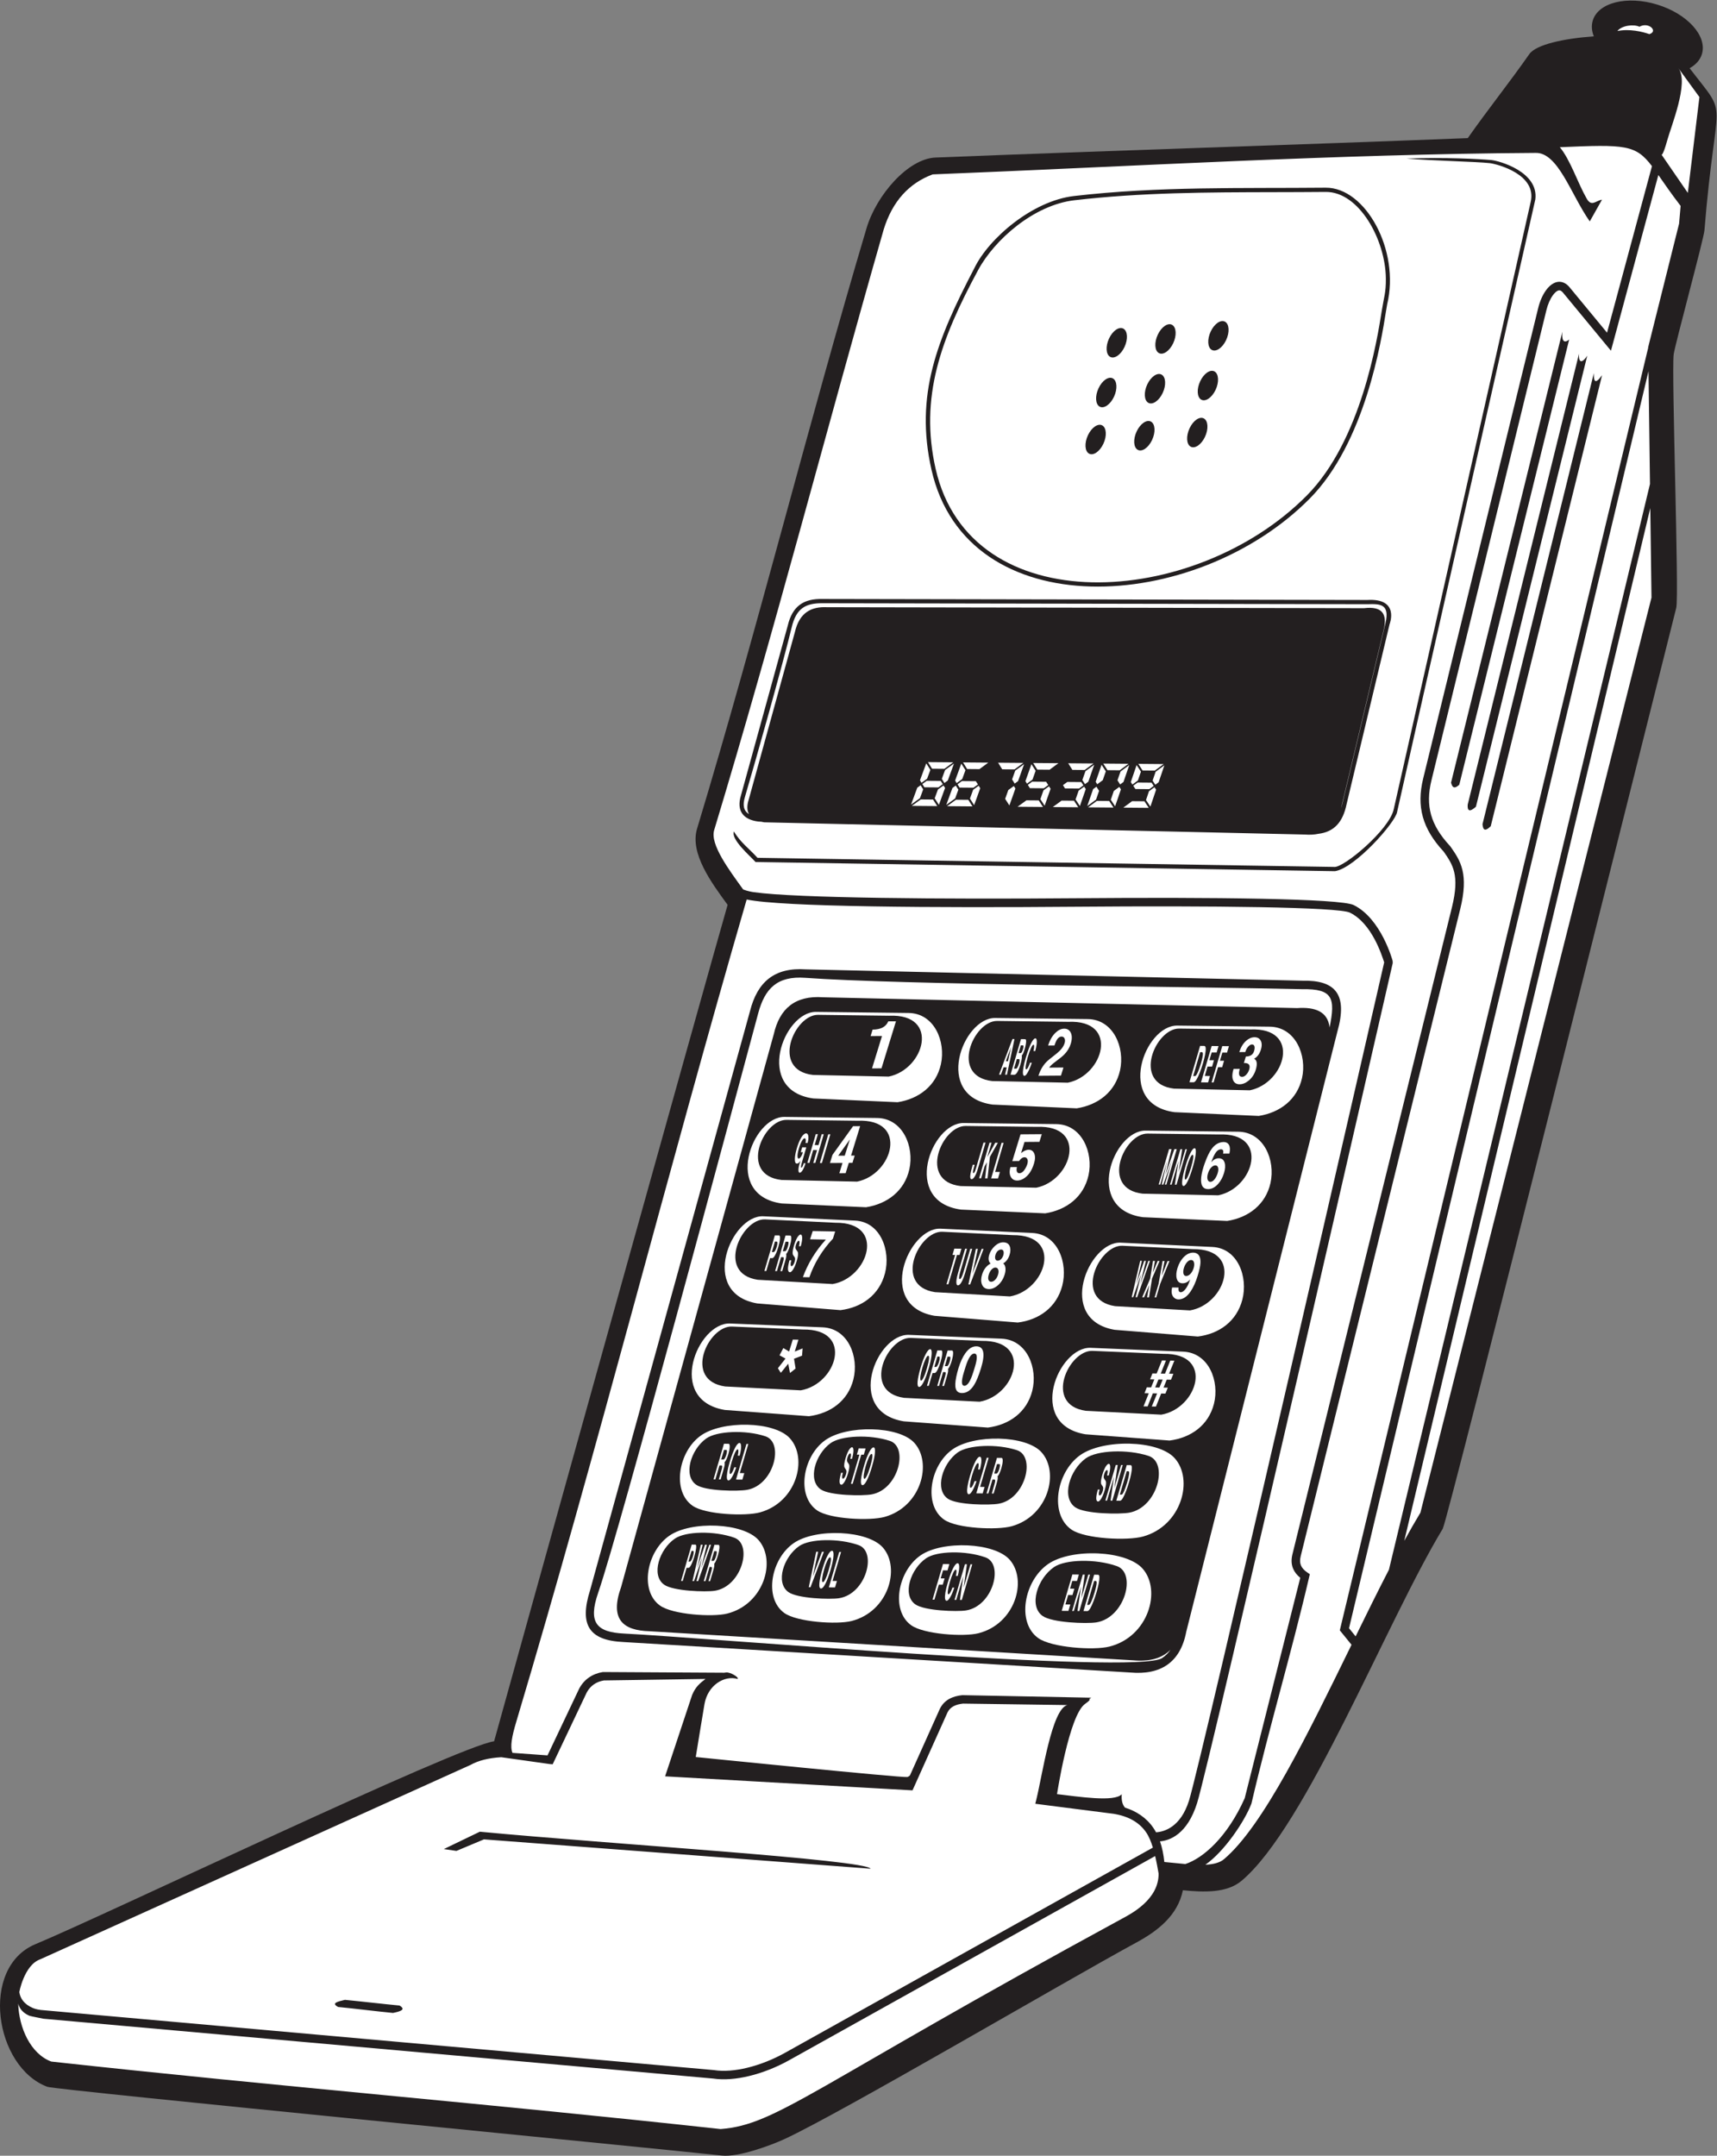 <?xml version="1.0" encoding="UTF-8" standalone="no"?>
<svg
   xmlns:dc="http://purl.org/dc/elements/1.1/"
   xmlns:cc="http://creativecommons.org/ns#"
   xmlns:rdf="http://www.w3.org/1999/02/22-rdf-syntax-ns#"
   xmlns:svg="http://www.w3.org/2000/svg"
   xmlns="http://www.w3.org/2000/svg"
   viewBox="0 0 791.92 994.213"
   height="994.213"
   width="791.92"
   xml:space="preserve"
   id="svg2"
   version="1.1"><rect x="0" y="0" width="791.92" height="994.213" fill="#808080" stroke="none"/><defs
     id="defs6" /><g
     transform="matrix(1.333,0,0,-1.333,0,994.213)"
     id="g10"><g
       transform="scale(0.1)"
       id="g12"><path
         id="path14"
         style="fill:#231f20;fill-opacity:1;fill-rule:evenodd;stroke:none"
         d="M 4092.84,918.52 C 4074.99,831.73 4007.04,778.551 3932.76,738.168 3681.27,601.449 2913.83,150.281 2715.39,58.121 2666.74,35.531 2554.46,-5.59 2497.86,0.629 2263.82,26.352 193.73,227.398 164.082,238.422 -18.957,306.43 -70.918,651.488 122.672,732 c 243.121,101.102 1461.558,685.2 1586.948,701.89 0.78,5.21 745.02,2676.78 807.93,2893.95 -54.89,75.2 -131.56,177.89 -105.7,263.45 209.93,694.68 383.73,1396.7 586.45,2077.78 33.95,114.03 143.32,240.5 238.48,244.3 613.86,24.43 1227.94,43.04 1841.8,67.26 68.91,98.36 144.15,192.19 212.95,290.67 23.11,33.06 120.19,54.21 223.17,61.33 -7.43,18.53 -9.05,37.24 -3.68,54.82 19.06,62.48 119.08,87.14 223.36,55.06 104.26,-32.08 173.36,-108.76 154.3,-171.24 -6.29,-20.63 -21.4,-37.13 -42.59,-48.83 140.56,-183.17 91.08,-70.47 51.36,-560.73 -2.47,-30.53 -102.88,-398.58 -106.55,-430.07 -7.72,-66.21 19.31,-835.26 9.01,-876.03 -74.48,-294.84 -790.1,-3156.86 -808.08,-3186.57 -194.46,-321.2 -471.85,-1029.76 -696.18,-1217.962 -50.99,-42.777 -130.26,-39.629 -202.81,-32.558 v 0" /><path
         id="path16"
         style="fill:#ffffff;fill-opacity:1;fill-rule:evenodd;stroke:none"
         d="m 4506.04,4036.05 c -389.58,8.89 -1401.32,15.89 -1719.26,39.29 -97.88,7.22 -140.23,-36.93 -163.34,-122.58 -88.52,-327.99 -478.51,-1787.25 -553.85,-2005.34 -35.7,-103.39 -5.38,-136.18 90,-140.82 270.04,-13.15 1774.66,-143.84 1861.32,-84.8 12.77,8.71 21.92,18.02 29.08,28.83 -30.33,-30.89 -74.43,-41.63 -129.3,-36.61 -557.78,33.55 -1115.56,67.09 -1673.33,100.64 -89.99,2.38 -139.09,39.52 -98.25,153.13 176.1,637.69 352.19,1275.36 528.29,1913.04 19.91,87.29 73.08,134.11 170.39,127.23 546.78,-12.48 1093.56,-24.96 1640.34,-37.45 62.78,4.36 105.87,-12.02 112.31,-67.03 20.69,102.12 11.16,133.98 -94.4,132.47 z m -1717.91,68.61 1717.79,-39.23 c 114.85,2.57 157.93,-47.04 121.5,-176.11 l -0.04,0.01 -522.95,-2076.63 0.03,-0.01 c -20.43,-106.86 -89.57,-150.15 -193.44,-140.8 v -0.03 l -1753.05,105.42 c -120.77,5.3 -154.04,59.78 -116.24,179.33 l 553.28,2003.51 c 25.41,100.71 84.25,151.98 193.12,144.53 v 0.01 z M 62.996,526.75 C 65.344,443.168 105.609,352.488 177.461,325.809 963.102,239.551 1707.63,178.539 2493.26,92.281 2688.49,107.52 2801.79,232.828 3884.03,821.129 c 29.09,15.812 125.95,65.312 124.73,155.25 -3.02,17.422 -6.82,38.851 -11.9,60.441 L 2730.37,330.391 c -42.3,-23.602 -90.55,-43.11 -138.24,-54.61 -43.62,-10.531 -86.95,-14.402 -125.15,-8.66 L 150.531,473.98 c 0,0.008 -44.715,8.61 -48.601,10.282 -15.219,6.527 -25.485,15.539 -31.875,25.66 -3.418,5.406 -5.715,11.078 -7.059,16.828 z M 1734.42,1378.79 c -43.62,-2.52 -79.03,-11.37 -106.2,-26.55 C 1131.64,1127.92 635.063,903.59 138.48,679.281 83.277,659.41 65.742,562.879 66.953,565.711 70.133,544.398 83.148,524.262 113.5,511.219 c 9.586,-4.117 22.422,-6.977 39.195,-7.949 l 2317.085,-206.911 0.89,-0.121 c 34.44,-5.289 74.17,-1.687 114.54,8.051 45.05,10.871 90.7,29.352 130.77,51.699 l 1273.04,710.092 c -6.07,19.92 -13.55,38.4 -22.89,52.11 -23.02,33.85 -59.4,56.15 -113.35,64.87 l -254.33,32.58 -16.3,2.09 3.91,15.94 c 20.78,84.46 53.27,312.75 107.11,325.57 l -361.1,5.04 c -24.25,-2.68 -43.89,-10.69 -53.53,-30.27 l -117.08,-260.66 -4.15,-9.2 -10.08,0.56 -826.83,46.81 -19.13,1.09 6.06,18.23 87.38,263.05 0.44,1.14 c 11.92,27.75 26.17,39.42 45.98,54.56 l -351.71,-5.19 c -26.69,-4.59 -46.37,-18.32 -59.04,-41.17 l -113.78,-239.82 -4.3,-9.07 -10.01,0.73 -167.87,23.72 z M 4409.57,6793.6 c -231.75,-0.47 -459.8,-0.95 -692.18,-28 -140.67,-16.37 -276.5,-136.89 -332.85,-241.21 -129.72,-240.18 -203.08,-440.25 -147.34,-687.54 119.87,-531.79 895,-485.4 1284.16,-93.02 188.68,190.24 244.03,540.69 259.66,639.66 7.4,46.88 14.57,62.1 14.11,111.35 -1.25,134.34 -92.67,300.66 -208.13,299.57 -61.06,-0.58 -119.37,-0.69 -177.43,-0.81 z m -693.87,-13.41 c 292.78,34.08 579.76,26.11 871.14,28.88 137.39,1.32 258.15,-216.33 212.76,-403.78 -0.81,-3.34 -2.13,-11.75 -4.08,-24.07 -15.79,-100.01 -71.72,-454.11 -263.77,-647.76 -397.26,-400.56 -1186.19,-444.03 -1308.86,100.18 -58.11,257.81 18.95,449.14 148.54,697.35 h -0.01 c 49.91,102.97 200.88,232.51 344.28,249.2 z M 4858.74,2127.38 c 18.96,34.56 37.62,67.24 55.94,97.5 266.49,1055.34 532.99,2110.68 799.49,3166.03 l -4.08,309.75 -851.35,-3573.28 z m -168.22,-330.5 c 38.98,79.6 77.55,157.81 115.25,230.76 l 903.22,3756.25 -5.14,390.29 -1036.19,-4349.1 22.86,-28.2 z m 1047.46,5056.08 -156.62,-580.56 -7.4,-27.4 -18.1,21.91 -147.98,179.24 c -2.74,3.33 -5.42,5.55 -8,6.79 -3.28,1.59 -6.85,1.27 -10.45,-0.49 -5.45,-2.67 -11.06,-8.1 -16.4,-15.45 -9.48,-13 -17.41,-31.17 -22.22,-50.85 L 4952.77,4758.19 c -10.65,-43.58 -11.4,-82.23 -1.17,-118.75 h -0.02 c 10.3,-36.73 31.83,-71.81 65.66,-108.08 l 1.23,-1.52 c 17.92,-25.5 33.82,-48.79 41.68,-81.99 7.75,-32.78 7.21,-74.21 -7.84,-135.26 L 4500.34,2073.72 c -3.01,-12.17 -2.69,-22.44 0.94,-31.19 3.76,-9.04 11.25,-17.18 22.42,-24.81 l 8.3,-5.65 -2.24,-9.74 c -62.3,-266.85 -137.4,-516.82 -199.69,-783.67 -22.71,-60.26 -92.67,-165.23 -159.45,-211.85 26.7,1.33 49.24,6.5 63.88,18.77 135.63,113.79 291.41,434.86 441.81,742.28 l -40.53,49.97 1066.99,4437.39 -0.02,2.07 c 35.64,142.46 71.27,284.92 106.92,427.37 1.63,20.19 3.43,40.69 5.37,61.4 -33.78,43.96 -57.59,79.05 -77.06,106.9 z M 4640.52,4662.63 c 0.32,1.69 0.64,3.4 0.94,5.14 48.8,204.32 97.61,408.63 146.42,612.95 12.5,53.32 -5.08,81.28 -68.37,73.56 -619.3,1.12 -1238.6,2.25 -1857.9,3.36 -53.6,2.5 -95.45,-17.38 -111.39,-86.5 -53.2,-193.02 -106.4,-386.03 -159.6,-579.04 -6.72,-20.78 -6.39,-37.58 1,-50.4 -18.37,11.31 -22.82,30.06 -14.19,59.18 37.78,127.57 132.61,465.74 162.11,588.1 15.65,64.94 47.84,82.77 105.96,82.43 L 4731.48,5368 c 42.97,1.28 78.14,1.99 62.28,-65.66 h 0.02 l -148.63,-622.19 c -1.46,-6.22 -3,-12.05 -4.63,-17.52 z m -1996.49,-49.18 c 623.35,-14.11 1246.7,-28.23 1870.06,-42.34 17.28,-1.26 33.25,-0.56 47.68,2.51 53.8,6.63 84.65,39.37 97.73,103.56 l 148.55,621.79 c 0.15,0.24 35.93,90.33 -76.97,83.71 l -1885.26,3.42 c -64.35,1.54 -104.31,-23.76 -120.43,-93.21 h -0.01 l -161.93,-587.47 c -15.47,-51.63 7.43,-82.59 60.03,-89.36 1.21,-0.15 4.85,-0.35 10.28,-0.58 3.26,-0.77 6.68,-1.45 10.27,-2.03 z m 1193.39,1673.98 c 12.66,26.93 34.87,42.13 49.59,33.93 14.73,-8.18 16.41,-36.67 3.75,-63.59 -12.65,-26.94 -34.85,-42.14 -49.58,-33.94 -14.72,8.18 -16.41,36.67 -3.76,63.6 z m 168.55,13.14 c 12.64,26.94 34.85,42.14 49.57,33.95 14.73,-8.19 16.4,-36.67 3.76,-63.6 -12.66,-26.94 -34.86,-42.13 -49.58,-33.94 -14.74,8.18 -16.41,36.67 -3.75,63.59 z m -204.94,-185.31 c 12.65,26.93 34.86,42.13 49.59,33.94 14.71,-8.19 16.39,-36.67 3.75,-63.6 -12.66,-26.94 -34.87,-42.14 -49.59,-33.95 -14.72,8.19 -16.41,36.67 -3.75,63.61 z m 168.53,13.15 c 12.65,26.92 34.86,42.13 49.58,33.94 14.74,-8.19 16.41,-36.67 3.75,-63.6 -12.65,-26.94 -34.85,-42.14 -49.58,-33.95 -14.73,8.19 -16.41,36.67 -3.75,63.61 z m 183.12,10.91 c 12.64,26.94 34.85,42.14 49.58,33.95 14.72,-8.19 16.4,-36.67 3.75,-63.6 -12.66,-26.94 -34.87,-42.14 -49.58,-33.95 -14.73,8.18 -16.41,36.67 -3.75,63.6 z m -388.35,-186.69 c 12.65,26.93 34.86,42.13 49.59,33.94 14.72,-8.19 16.4,-36.67 3.75,-63.59 -12.66,-26.94 -34.87,-42.14 -49.58,-33.96 -14.73,8.19 -16.42,36.68 -3.76,63.61 z m 168.53,13.15 c 12.66,26.93 34.86,42.13 49.58,33.94 14.73,-8.18 16.41,-36.67 3.76,-63.6 -12.66,-26.94 -34.85,-42.14 -49.58,-33.94 -14.74,8.19 -16.41,36.67 -3.76,63.6 z m 183.12,10.92 c 12.65,26.93 34.85,42.14 49.58,33.94 14.72,-8.19 16.4,-36.67 3.75,-63.6 -12.66,-26.93 -34.86,-42.14 -49.58,-33.95 -14.73,8.19 -16.41,36.67 -3.75,63.61 z m 73.09,334.79 c 12.66,26.94 34.87,42.14 49.58,33.95 14.73,-8.2 16.41,-36.67 3.76,-63.61 -12.66,-26.93 -34.86,-42.13 -49.58,-33.94 -14.73,8.19 -16.41,36.67 -3.76,63.6 z M 5078.29,4674.5 c 128.41,520.17 256.81,1040.33 385.22,1560.5 -2.49,-37.76 13.92,-29.88 28.47,-7.1 -128.4,-520.17 -256.8,-1040.34 -385.2,-1560.5 -20.69,-18.65 -30.18,-16.28 -28.49,7.1 z m -57.64,75.95 c 128.41,520.16 256.81,1040.33 385.22,1560.5 -2.66,-27.34 3.12,-43.61 23.49,-27.31 -126.74,-513.43 -253.48,-1026.86 -380.23,-1540.29 -11.67,-10.24 -22.61,-16.29 -28.48,7.1 z m 108.88,-143.46 c 128.41,520.16 256.81,1040.33 385.22,1560.5 -0.36,-25.51 2.56,-43.31 28.47,-7.1 -128.41,-520.17 -256.8,-1040.34 -385.21,-1560.5 -22.45,-21.84 -26.77,-9.78 -28.48,7.1 z M 1193.42,539.289 c 56.37,-5.348 132.72,-14.32 189.1,-19.66 23.38,-14.27 2.48,-20.379 -22.75,-25.617 -56.38,5.347 -133.48,15.308 -189.85,20.668 -24.71,13.261 -3.05,18.379 23.5,24.609 z m 342.21,521.701 124.58,60.08 c 450.7,-42.68 1336.68,-96.88 1352.08,-128.05 l -1337.81,101.56 -95.21,-39.95 -43.64,6.36 z m 1003.86,3520.77 c 21.69,-37.65 54.27,-60.77 81.41,-91.15 665.1,-10.51 1330.19,-21.03 1995.29,-31.54 31.36,-4.62 190.95,128.02 206.17,199.64 157.9,700.15 315.81,1400.29 473.72,2100.44 23.05,95.65 -114.27,131.23 -140.68,134.74 -48.38,5.46 -200.02,8.44 -288.95,15.91 133.76,5.09 253.1,-1.52 293.15,-5.04 27.44,-2.4 164.93,-40.8 152.7,-136.14 -41.41,-183.96 -476.93,-2109.73 -478.18,-2118.98 -4.84,-35.82 -146.21,-195.22 -215.1,-205.28 l -2004.83,31.69 c -18.86,21.13 -86.21,78.3 -74.7,105.71 z m 44.05,-235.37 c -273.31,-941.5 -516.22,-1904 -796.72,-2843.25 -16.06,-53.77 -22.46,-87.57 -13.63,-109.26 l 121.22,-8.77 109.59,231 c 17.09,32.24 46.19,51.68 81.92,57.43 l 419.46,-2.4 c 2.48,0.4 4.99,0.74 7.57,0.96 13.75,1.15 42.91,-15.49 39.7,-22.61 -46.28,13.69 -103.99,-21.35 -115.24,-87.46 -10.34,-60.78 -20.05,-121.68 -30.08,-182.52 0,0 714.14,-72.48 731.86,-69.18 2.5,0.46 5.6,2.35 9.09,5.25 l 103.53,230.46 c 15.57,31.58 44.39,43.99 77.71,47.52 l 446.47,-8.83 c -2.45,-1.68 -5.11,-3.35 -7.94,-5.03 5.23,-0.22 2.76,-4.92 -13.82,-16.55 -55.17,-38.7 -96.9,-312.06 -96.9,-312.06 74.06,-8.62 199.34,-28.26 223.89,-0.28 -1.67,-24.79 3.59,-37.04 11.23,-46.39 39.16,-12.01 74.54,-35.32 97.94,-69.7 3.42,-5.03 6.59,-10.26 9.54,-15.69 28.62,1.88 85.12,17.85 114.04,109.63 43,136.4 649.74,2788.25 675.37,2900.27 -8.04,23.5 -41.78,134.09 -118.61,171.97 -39.62,19.52 -481.42,24.32 -944.2,20.46 -492.2,-4.12 -1021.04,-0.79 -1142.99,25.03 z M 4028.61,1016.28 c 23.84,-2.08 48.71,-4.94 72.85,-7.05 61.91,20.43 145.43,93.58 205.33,227.83 l 192.18,762.51 c -11.58,9.35 -19.83,19.79 -24.75,31.66 -6.14,14.77 -6.93,31.1 -2.36,49.59 l 551.97,2238.86 c 13.77,55.85 14.47,92.83 7.73,121.33 -6.56,27.76 -20.6,48.5 -36.5,71.13 -36.72,39.52 -60.25,78.26 -71.76,119.32 l -0.03,0.04 c -11.64,41.53 -10.89,85.01 1,133.62 l 398.03,1627.97 c 5.72,23.38 15.37,45.27 27.02,61.27 8.05,11.08 17.29,19.64 27.15,24.48 11.75,5.75 24.05,6.47 36.23,0.57 6.21,-3 12.2,-7.8 17.84,-14.62 l 129.88,-157.32 155.43,576.14 c -56.65,74.41 -91.45,75.44 -318.79,65.53 36.54,-43.87 61.8,-123.62 93.21,-178.32 16.67,-29.02 31.72,-6.17 52.68,-3.25 l -42.26,-75.13 c -65.47,92.67 -109.65,240.45 -188.68,237.01 -687.32,-4.16 -1397.6,-47 -2085.05,-74.37 -81.54,-30.47 -139.07,-92.62 -169.37,-190.6 -200.81,-700.91 -375.67,-1380.14 -586.55,-2078.07 -14.95,-49.45 52.02,-138.28 100.42,-205.44 15.84,-6.12 31.15,-8.49 38.08,-9.46 144.37,-20.38 647.82,-24.67 1116.77,-20.75 466.24,3.9 911.31,-0.87 957.37,-23.58 95.9,-47.28 134.73,-192.56 134.87,-193.03 l 0.34,-7.76 c -1.82,-7.93 -632.43,-2765.15 -677,-2906.56 -34.06,-108.1 -94.71,-129.25 -128.24,-132.16 7.48,-21.49 12.33,-45.36 14.96,-71.39 v 0" /><path
         id="path18"
         style="fill:#231f20;fill-opacity:1;fill-rule:evenodd;stroke:none"
         d="m 3009.9,4634.93 c 395.4,-8.95 790.81,-17.9 1186.22,-26.86 42.41,-3.09 72.53,12.47 80.79,61.32 30.96,129.61 61.92,259.21 92.88,388.81 7.93,33.82 -3.22,51.56 -43.36,46.66 -392.85,0.71 -785.68,1.43 -1178.52,2.13 -33.99,1.59 -60.54,-11.02 -70.64,-54.87 -33.75,-122.43 -67.5,-244.87 -101.25,-367.3 -9.11,-28.14 2.19,-44.76 33.88,-49.89 v 0" /><path
         id="path20"
         style="fill:#ffffff;fill-opacity:1;fill-rule:evenodd;stroke:none"
         d="m 3954.74,3247.19 c -206.32,28.14 -103.11,300.87 9.13,299.56 l 320.21,-3.75 c 89.39,-1.06 129.35,-99.08 111.9,-177.31 -16.69,-74.83 -75.99,-119.86 -149.82,-131.5 l -291.42,13 z m -98.37,-389.59 c -203.34,35.52 -89.92,306.72 21.26,301.5 l 317.2,-14.91 c 88.55,-4.17 124.14,-104.33 103.67,-182.55 -19.59,-74.82 -80.19,-118.12 -153.84,-127.29 l -288.29,23.25 z m -100.58,-361.53 c -205.4,34.2 -94.2,303.77 17.95,299.16 l 319.96,-13.17 c 89.32,-3.69 126.37,-102.84 106.63,-180.53 -18.88,-74.31 -79.48,-117.57 -153.62,-127.03 l -290.92,21.57 z m -628.69,44.83 c -205.41,34.2 -94.21,303.76 17.94,299.15 L 3465,2826.87 c 89.32,-3.68 126.38,-102.84 106.63,-180.52 -18.89,-74.31 -79.48,-117.57 -153.62,-127.04 l -290.91,21.59 z m 106.21,365.1 c -203.34,35.52 -89.92,306.72 21.27,301.5 l 317.2,-14.92 c 88.53,-4.17 124.15,-104.32 103.66,-182.53 -19.59,-74.83 -80.2,-118.14 -153.83,-127.29 l -288.3,23.24 z m 91.68,367.5 c -206.32,28.14 -103.11,300.86 9.14,299.55 l 320.22,-3.75 c 89.37,-1.05 129.33,-99.08 111.88,-177.31 -16.69,-74.82 -75.99,-119.85 -149.81,-131.49 l -291.43,13 z m 109.15,363.35 c -206.32,28.15 -103.1,300.87 9.14,299.55 l 320.21,-3.75 c 89.37,-1.05 129.33,-99.07 111.89,-177.31 -16.69,-74.82 -75.99,-119.85 -149.81,-131.49 l -291.43,13 z m -619.84,21.13 c -206.32,28.13 -103.11,300.87 9.13,299.55 l 320.22,-3.75 c 89.38,-1.06 129.34,-99.08 111.89,-177.31 -16.68,-74.83 -75.98,-119.86 -149.81,-131.5 l -291.43,13.01 z m -109.15,-363.35 c -206.32,28.13 -103.1,300.86 9.14,299.55 l 320.21,-3.75 c 89.39,-1.07 129.34,-99.08 111.9,-177.31 -16.69,-74.83 -75.99,-119.86 -149.82,-131.5 l -291.43,13.01 z m -85.3,-345.79 c -203.32,35.52 -89.91,306.72 21.27,301.5 l 317.21,-14.92 c 88.55,-4.16 124.15,-104.33 103.67,-182.54 -19.6,-74.82 -80.19,-118.13 -153.85,-127.29 l -288.3,23.25 z m -111.7,-368.6 c -205.41,34.19 -94.21,303.77 17.94,299.15 l 319.96,-13.17 c 89.32,-3.68 126.37,-102.83 106.63,-180.52 -18.89,-74.31 -79.48,-117.58 -153.62,-127.04 l -290.91,21.58 z m 1555.73,1030.3 c -206.31,28.15 -103.1,300.87 9.14,299.56 l 320.21,-3.75 c 89.38,-1.06 129.34,-99.08 111.89,-177.31 -16.68,-74.83 -75.99,-119.86 -149.82,-131.49 l -291.42,12.99 v 0" /><path
         id="path22"
         style="fill:#ffffff;fill-opacity:1;fill-rule:evenodd;stroke:none"
         d="m 3953.26,3267.66 288.04,-13.04 c 198.53,31.31 172.57,284.07 39.6,285.64 l -320.21,3.75 c -97.95,1.14 -199.02,-250.21 -7.43,-276.35 z m -97.91,-389.57 284.93,-23.15 c 198.04,24.64 182.61,280.22 50.89,286.42 l -317.2,14.92 c -97.03,4.56 -207.45,-245.2 -18.62,-278.19 z m -100.68,-361.6 287.52,-21.52 c 199.36,25.46 180.85,278.89 47.99,284.35 l -319.97,13.18 c -97.87,4.02 -206.29,-244.26 -15.54,-276.01 z m -628.71,44.82 287.54,-21.52 c 199.36,25.45 180.84,278.88 47.98,284.35 l -319.96,13.17 c -97.88,4.04 -206.31,-244.25 -15.56,-276 z m 106.33,365.18 284.94,-23.16 c 198.03,24.65 182.6,280.23 50.9,286.42 l -317.21,14.94 c -97.02,4.55 -207.45,-245.2 -18.63,-278.2 z m 91.23,367.47 288.04,-13.04 c 198.53,31.3 172.56,284.08 39.6,285.64 l -320.21,3.76 c -97.95,1.13 -199.03,-250.22 -7.43,-276.36 z m 109.15,363.35 288.03,-13.03 c 198.53,31.29 172.56,284.07 39.61,285.63 l -320.21,3.76 c -97.96,1.14 -199.03,-250.22 -7.43,-276.36 z m -619.84,21.13 288.04,-13.05 c 198.53,31.31 172.57,284.09 39.6,285.65 l -320.21,3.75 c -97.96,1.15 -199.03,-250.21 -7.43,-276.35 z m -109.15,-363.35 288.04,-13.04 c 198.53,31.3 172.57,284.07 39.61,285.63 l -320.22,3.75 c -97.95,1.16 -199.03,-250.2 -7.43,-276.34 z m -84.84,-345.76 284.94,-23.16 c 198.05,24.64 182.62,280.23 50.89,286.43 l -317.2,14.92 c -97.03,4.55 -207.45,-245.19 -18.63,-278.19 z m -111.82,-368.68 287.52,-21.51 c 199.38,25.45 180.85,278.88 47.99,284.35 l -319.96,13.18 c -97.88,4.02 -206.31,-244.26 -15.55,-276.02 z m 1555.39,1030.36 288.04,-13.04 c 198.52,31.31 172.57,284.07 39.6,285.64 l -320.21,3.75 c -97.96,1.14 -199.03,-250.21 -7.43,-276.35 v 0" /><path
         id="path24"
         style="fill:#231f20;fill-opacity:1;fill-rule:evenodd;stroke:none"
         d="m 3128.15,2622.17 261.31,-13.35 c 124.42,21.09 186.16,212.99 7.42,210.41 l -245.35,10.28 c -81.94,3.44 -170.76,-186.28 -23.38,-207.34 z m 730.08,317.27 259.02,-14.79 c 123.65,20.63 187.11,213.79 9.8,212.1 l -243.23,11.61 c -81.24,3.88 -171.53,-186.94 -25.59,-208.92 z m -623.05,48.4 259.02,-14.8 c 123.64,20.64 187.1,213.79 9.79,212.09 l -243.23,11.64 c -81.24,3.87 -171.53,-186.94 -25.58,-208.93 z m 88.75,367.02 261.57,-5.65 c 123.75,24.75 179.81,218.39 1.23,210.54 l -245.55,3.06 c -82.01,1.04 -165.2,-191.24 -17.25,-207.95 z m 629.74,-26.3 261.58,-5.65 c 123.74,24.74 179.81,218.39 1.23,210.53 l -245.55,3.07 c -82,1.03 -165.22,-191.24 -17.26,-207.95 z m 109.14,363.35 261.58,-5.65 c 123.74,24.74 179.82,218.38 1.23,210.54 l -245.54,3.06 c -82.01,1.03 -165.22,-191.23 -17.27,-207.95 z m -629.74,26.3 261.58,-5.65 c 123.74,24.75 179.81,218.38 1.23,210.54 l -245.55,3.06 c -82.01,1.03 -165.21,-191.23 -17.26,-207.95 z m -619.84,21.13 261.58,-5.66 c 123.74,24.75 179.82,218.39 1.23,210.55 l -245.55,3.06 c -82.01,1.03 -165.21,-191.24 -17.26,-207.95 z m -109.14,-363.36 261.57,-5.65 c 123.75,24.76 179.82,218.39 1.23,210.55 l -245.55,3.06 c -82,1.03 -165.21,-191.24 -17.25,-207.96 z m -82.36,-345.3 259.02,-14.79 c 123.64,20.63 187.11,213.79 9.79,212.09 l -243.23,11.63 c -81.24,3.87 -171.54,-186.95 -25.58,-208.93 z m -112.52,-369.17 261.3,-13.34 c 124.42,21.1 186.16,213 7.41,210.41 l -245.34,10.28 c -81.94,3.44 -170.76,-186.28 -23.37,-207.35 z m 1247.66,-84.17 261.29,-13.35 c 124.42,21.11 186.16,213.01 7.42,210.42 l -245.36,10.28 c -81.94,3.44 -170.76,-186.28 -23.35,-207.35 v 0" /><path
         id="path26"
         style="fill:#ffffff;fill-opacity:1;fill-rule:evenodd;stroke:none"
         d="m 3707.77,2166.04 c -77.42,52.91 -53.27,198.28 28.99,257.36 79.06,56.77 269.87,53.59 327.13,-9.36 67.12,-73.78 24.88,-234.48 -108.86,-271.67 -54.16,-15.06 -200.51,-8.29 -247.26,23.67 z m -440.41,34.29 c -73.03,49.91 -50.25,187.06 27.36,242.78 74.58,53.57 254.58,50.56 308.6,-8.83 63.31,-69.6 23.48,-221.21 -102.7,-256.29 -51.09,-14.2 -189.15,-7.82 -233.26,22.34 z M 3152.71,1835.4 c -71.86,51.57 -45.91,188.16 32.96,242.09 75.8,51.82 255.7,44.69 308.32,-15.92 61.69,-71.05 18.36,-221.69 -108.59,-253.87 -51.41,-13.02 -189.29,-3.46 -232.69,27.7 z m -438.94,42.36 c -71.86,51.58 -45.91,188.17 32.96,242.09 75.8,51.84 255.7,44.7 308.33,-15.92 61.69,-71.05 18.36,-221.69 -108.61,-253.86 -51.4,-13.02 -189.28,-3.47 -232.68,27.69 z m 113.79,354.83 c -73.03,49.9 -50.25,187.06 27.35,242.78 74.59,53.56 254.59,50.57 308.62,-8.82 63.31,-69.62 23.47,-221.22 -102.71,-256.3 -51.08,-14.21 -189.15,-7.82 -233.26,22.34 z m -430.62,15.83 c -73.03,49.91 -50.25,187.07 27.35,242.79 74.58,53.56 254.59,50.56 308.61,-8.83 63.31,-69.61 23.48,-221.21 -102.7,-256.3 -51.09,-14.2 -189.15,-7.82 -233.26,22.34 z M 2283.62,1903.5 c -71.86,51.58 -45.91,188.17 32.96,242.09 75.8,51.83 255.7,44.69 308.33,-15.91 61.68,-71.06 18.35,-221.7 -108.61,-253.87 -51.39,-13.03 -189.28,-3.47 -232.68,27.69 z m 1308.61,-112.51 c -76.19,54.68 -48.68,199.46 34.93,256.62 80.35,54.94 271.03,47.38 326.82,-16.87 65.39,-75.32 19.46,-235 -115.11,-269.1 -54.49,-13.81 -200.65,-3.68 -246.64,29.35 v 0" /><path
         id="path28"
         style="fill:#ffffff;fill-opacity:1;fill-rule:evenodd;stroke:none"
         d="m 3709.55,2180.27 c -68.38,46.75 -48.9,182.05 29.23,238.16 53.31,38.28 180.54,56.67 279.87,14.67 99.49,-42.05 74.56,-234.22 -71.67,-274.87 -44.97,-12.51 -190.71,-9.89 -237.43,22.04 z m -440.51,33.48 c -64.51,44.1 -46.13,171.75 27.57,224.67 50.29,36.12 170.32,53.47 264.03,13.85 93.86,-39.67 70.35,-220.96 -67.6,-259.31 -42.43,-11.81 -179.92,-9.33 -224,20.79 z m -114.33,-364.97 c -63.48,45.57 -42.15,172.75 32.76,223.97 51.1,34.95 171.5,49.53 264.28,7.78 92.92,-41.82 65.22,-222.52 -73.59,-257.69 -42.7,-10.82 -180.09,-5.19 -223.45,25.94 z m -438.95,42.36 c -63.47,45.58 -42.14,172.75 32.76,223.97 51.11,34.96 171.51,49.55 264.29,7.78 92.91,-41.82 65.22,-222.52 -73.6,-257.69 -42.69,-10.82 -180.09,-5.18 -223.45,25.94 z M 2829.24,2246 c -64.5,44.11 -46.12,171.75 27.58,224.68 50.28,36.1 170.32,53.47 264.03,13.85 93.86,-39.68 70.34,-220.97 -67.61,-259.32 -42.44,-11.79 -179.93,-9.32 -224,20.79 z m -430.62,15.84 c -64.51,44.1 -46.12,171.75 27.57,224.67 50.29,36.11 170.32,53.47 264.03,13.85 93.86,-39.67 70.35,-220.96 -67.61,-259.32 -42.42,-11.79 -179.92,-9.32 -223.99,20.8 z m -113,-344.96 c -63.48,45.58 -42.15,172.76 32.75,223.98 51.12,34.95 171.51,49.53 264.29,7.77 92.92,-41.82 65.21,-222.52 -73.59,-257.69 -42.7,-10.82 -180.09,-5.18 -223.45,25.94 z m 1308.72,-111.71 c -67.29,48.31 -44.68,183.13 34.71,237.43 54.18,37.04 181.81,52.5 280.16,8.23 98.48,-44.33 69.12,-235.87 -78.02,-273.15 -45.25,-11.47 -190.9,-5.5 -236.85,27.49 v 0" /><path
         id="path30"
         style="fill:#231f20;fill-opacity:1;fill-rule:evenodd;stroke:none"
         d="m 2409.31,2321.19 c -46.62,31.86 -19.22,121.92 34.02,160.17 36.34,26.1 135.06,30.76 204.92,7.82 65.53,-21.53 29.92,-168.33 -62.97,-185.21 -31.31,-5.69 -144.13,-4.56 -175.97,17.22 v 0" /><path
         id="path32"
         style="fill:#231f20;fill-opacity:1;fill-rule:evenodd;stroke:none"
         d="m 2839.93,2305.35 c -46.62,31.86 -19.22,121.92 34.03,160.18 36.33,26.09 135.06,30.75 204.92,7.81 65.52,-21.52 29.92,-168.33 -62.97,-185.21 -31.31,-5.69 -144.14,-4.55 -175.98,17.22 v 0" /><path
         id="path34"
         style="fill:#231f20;fill-opacity:1;fill-rule:evenodd;stroke:none"
         d="m 3279.73,2273.09 c -46.62,31.87 -19.22,121.93 34.03,160.18 36.33,26.09 135.06,30.75 204.91,7.81 65.53,-21.51 29.92,-168.33 -62.97,-185.2 -31.31,-5.7 -144.13,-4.55 -175.97,17.21 v 0" /><path
         id="path36"
         style="fill:#231f20;fill-opacity:1;fill-rule:evenodd;stroke:none"
         d="m 3720.88,2243.17 c -49.42,33.79 -20.37,129.24 36.07,169.79 38.52,27.66 143.17,32.6 217.21,8.29 69.46,-22.81 31.72,-178.44 -66.75,-196.33 -33.18,-6.03 -152.78,-4.82 -186.53,18.25 v 0" /><path
         id="path38"
         style="fill:#231f20;fill-opacity:1;fill-rule:evenodd;stroke:none"
         d="m 2297.67,1975.96 c -45.87,32.93 -16.4,122.34 37.72,159.35 36.93,25.25 135.74,27.64 205.04,3.1 65.02,-23.02 26.03,-168.98 -67.23,-183.71 -31.43,-4.97 -144.21,-1.24 -175.53,21.26 v 0" /><path
         id="path40"
         style="fill:#231f20;fill-opacity:1;fill-rule:evenodd;stroke:none"
         d="m 2727.81,1950.22 c -45.86,32.94 -16.39,122.34 37.73,159.35 36.93,25.26 135.73,27.64 205.05,3.1 65.02,-23.01 26.02,-168.97 -67.24,-183.71 -31.43,-4.96 -144.2,-1.23 -175.54,21.26 v 0" /><path
         id="path42"
         style="fill:#231f20;fill-opacity:1;fill-rule:evenodd;stroke:none"
         d="m 3166.76,1907.86 c -45.87,32.93 -16.39,122.33 37.72,159.34 36.93,25.26 135.74,27.65 205.05,3.1 65.01,-23.01 26.02,-168.96 -67.24,-183.7 -31.43,-4.97 -144.2,-1.23 -175.53,21.26 v 0" /><path
         id="path44"
         style="fill:#231f20;fill-opacity:1;fill-rule:evenodd;stroke:none"
         d="m 3607.11,1867.8 c -48.62,34.91 -17.37,129.68 39.99,168.92 39.14,26.76 143.88,29.29 217.34,3.28 68.92,-24.41 27.59,-179.11 -71.27,-194.73 -33.32,-5.27 -152.85,-1.31 -186.06,22.53 v 0" /><path
         id="path46"
         style="fill:#ffffff;fill-opacity:1;fill-rule:evenodd;stroke:none"
         d="m 5596.23,7351.14 c 15.32,19.64 56.95,24.15 76.3,14.85 32.26,18.09 66.1,-16.18 34.32,-25.58 -24.56,8.64 -69.29,19.23 -110.62,10.73 z m 211.77,-129.51 72.02,-99.02 -40.09,-331.52 -90.69,131.9 c 0,0 5.01,-2.47 19.21,49.08 14.2,51.55 75.56,200.05 39.55,249.56 v 0" /><path
         id="path48"
         style="fill:#ffffff;fill-opacity:1;fill-rule:nonzero;stroke:none"
         d="m 3394.07,2724.08 c -4.01,-12.98 -8.04,-24.3 -11.99,-33.88 -3.95,-9.6 -7.91,-17.53 -11.85,-23.76 -5.87,-9.3 -12.32,-16.28 -19.27,-20.88 -6.98,-4.62 -14.5,-6.91 -22.53,-6.85 -6.9,0.06 -12.25,1.96 -16.06,5.73 -3.81,3.75 -6.05,9.42 -6.81,16.92 -0.54,5.33 -0.31,12.08 0.8,20.16 1.11,8.08 3.09,17.55 5.84,28.41 1.3,5.18 2.68,10.19 4.19,15.06 3.33,10.76 6.96,20.45 10.89,28.99 3.92,8.56 8.21,16.06 12.75,22.41 5.78,8.11 11.87,14.22 18.27,18.21 6.39,3.98 13.13,5.96 20.16,5.84 13,-0.24 20.78,-6.74 23.39,-19.48 2.59,-12.7 0.01,-31.68 -7.78,-56.88 z m -23.92,-4.72 c 0.23,0.75 0.66,2.13 1.28,4.11 0.61,2.01 1.07,3.51 1.38,4.54 4.87,15.71 7.15,27.51 6.91,35.38 -0.25,7.92 -3.02,11.93 -8.37,12.02 -5.4,0.1 -10.67,-3.72 -15.76,-11.43 -5.08,-7.65 -10.04,-19.29 -14.81,-34.73 -0.41,-1.34 -0.94,-3.05 -1.57,-5.09 -0.65,-2.08 -1.08,-3.49 -1.3,-4.21 -0.23,-0.74 -0.64,-2.08 -1.23,-3.99 -0.61,-1.92 -1.06,-3.46 -1.44,-4.64 -4.85,-15.72 -7.15,-27.53 -6.89,-35.41 0.27,-7.89 3.11,-11.9 8.52,-11.98 5.35,-0.09 10.6,3.84 15.76,11.81 5.15,8 10.21,20.06 15.19,36.12 0.28,0.89 0.68,2.18 1.2,3.88 0.52,1.68 0.89,2.88 1.13,3.62 z m 689.73,-14.02 c -2.72,-6.82 -5.45,-13.63 -8.18,-20.48 -4.87,0.09 -9.77,0.19 -14.65,0.27 -3.73,-9.18 -7.47,-18.34 -11.2,-27.5 4.93,-0.08 9.85,-0.17 14.78,-0.26 -2.71,-6.81 -5.42,-13.62 -8.14,-20.46 -4.93,0.09 -9.85,0.19 -14.78,0.27 -3.01,-7.54 -6.03,-15.09 -9.05,-22.63 -3.01,-7.54 -6.01,-15.06 -9.02,-22.58 -4.85,0.1 -9.67,0.19 -14.48,0.26 3.07,7.52 6.16,15.03 9.24,22.58 3.08,7.52 6.2,15.07 9.28,22.62 -4.91,0.09 -9.81,0.17 -14.72,0.25 -3.03,-7.55 -6.06,-15.09 -9.07,-22.62 -3.01,-7.53 -6.04,-15.06 -9.06,-22.57 -4.73,0.09 -9.46,0.14 -14.18,0.23 3.02,7.53 6.04,15.05 9.06,22.6 3.02,7.52 6.05,15.06 9.07,22.61 -4.91,0.09 -9.78,0.19 -14.68,0.27 2.66,6.82 5.33,13.62 8.01,20.46 4.95,-0.1 9.91,-0.19 14.87,-0.27 3.68,9.17 7.35,18.34 11.03,27.52 -4.9,0.06 -9.79,0.15 -14.68,0.24 2.71,6.83 5.44,13.64 8.15,20.46 4.85,-0.1 9.72,-0.17 14.58,-0.25 3.05,7.51 6.09,15.07 9.13,22.59 3.05,7.53 6.1,15.08 9.16,22.64 4.63,-0.09 9.28,-0.18 13.92,-0.24 -3,-7.54 -6.01,-15.1 -9.02,-22.65 -2.97,-7.53 -5.97,-15.08 -8.97,-22.6 4.91,-0.08 9.81,-0.17 14.71,-0.26 3.01,7.54 6.05,15.08 9.06,22.6 3.03,7.54 6.06,15.08 9.1,22.64 4.73,-0.08 9.45,-0.15 14.19,-0.25 -3.08,-7.55 -6.14,-15.08 -9.19,-22.64 -3.05,-7.51 -6.1,-15.07 -9.16,-22.58 4.95,-0.09 9.92,-0.18 14.89,-0.27 z m -36.98,-19.97 c -4.89,0.09 -9.77,0.19 -14.68,0.26 -3.73,-9.18 -7.45,-18.34 -11.17,-27.5 4.87,-0.08 9.75,-0.14 14.64,-0.25 3.73,9.16 7.48,18.32 11.21,27.49 z m 121.19,359.42 c -3.56,-11.52 -7.45,-21.92 -11.6,-31.1 -4.17,-9.22 -8.66,-17.23 -13.42,-24.12 -6.17,-8.96 -12.67,-15.68 -19.54,-20.15 -6.86,-4.47 -14.13,-6.78 -21.73,-6.72 -6.19,0.05 -11.25,2.08 -15.3,5.81 -8.45,7.8 -10.76,19.58 -6.78,35.53 3.67,-0.08 7.37,-0.16 11.04,-0.21 3.68,-0.05 7.37,-0.11 11.05,-0.18 -0.81,-5.06 -0.49,-8.97 0.93,-11.82 1.42,-2.85 3.6,-4.28 6.52,-4.33 5.01,-0.08 10.31,3.32 15.9,10.17 6.56,8.04 12.1,19.23 16.54,33.56 -0.05,0.13 -0.12,0.29 -0.17,0.43 -3.47,-4.4 -7.39,-7.69 -11.78,-9.87 -4.35,-2.17 -9.22,-3.32 -14.5,-3.25 -5.19,0.06 -9.41,1.53 -12.71,4.28 -3.3,2.75 -5.65,6.87 -7.07,12.31 -2.58,9.99 -1.69,22.01 2.64,36.05 4.88,15.77 12.33,28.62 22.32,38.55 4.98,4.96 10.13,8.65 15.46,11.11 5.31,2.46 10.82,3.76 16.46,3.71 5.67,-0.05 10.48,-1.47 14.42,-4.07 4,-2.65 6.88,-6.63 8.68,-11.91 1.78,-5.26 2.53,-11.8 2.15,-19.67 -0.24,-5.19 -1.16,-11.48 -2.74,-18.82 -1.58,-7.33 -3.83,-15.79 -6.77,-25.29 z m -14.21,25.83 c 2.34,7.53 2.79,13.98 1.56,19.35 -1.38,5.94 -4.67,9.05 -10.03,9.07 -5.3,0.02 -10.26,-2.88 -14.95,-8.41 -4.26,-4.99 -7.61,-11.22 -9.95,-18.77 -2.32,-7.5 -2.97,-13.97 -1.84,-19.31 1.23,-5.83 4.4,-8.84 9.45,-8.86 5.4,-0.03 10.46,2.64 15.16,7.75 4.68,5.1 8.23,11.52 10.6,19.18 z m -636.44,76.6 c 3.46,-8.38 3.46,-18.31 -0.11,-29.83 -4.36,-14.04 -11.75,-24.06 -22.2,-30.1 4.43,-3.34 6.97,-8.67 7.77,-15.96 0.74,-6.67 -0.14,-14.24 -2.74,-22.64 -4.64,-15.06 -12.34,-27.32 -23,-36.78 -5.07,-4.52 -10.22,-7.9 -15.45,-10.13 -5.25,-2.24 -10.61,-3.39 -16.02,-3.32 -5.99,0.08 -11.03,1.5 -15.03,4.19 -4.03,2.71 -7.07,6.72 -9.15,12.04 -3.73,9.55 -3.56,20.91 0.5,34.05 5.56,17.99 15.39,30.65 29.47,37.98 -7.27,6.95 -8.79,17.22 -4.59,30.8 3.47,11.2 9.77,21.02 18.85,29.49 4.84,4.51 9.76,7.86 14.77,10.09 5,2.21 10.09,3.33 15.25,3.21 5.49,-0.14 10.05,-1.38 13.65,-3.55 3.59,-2.18 6.3,-5.34 8.03,-9.54 z m -49.02,-30.08 c -1.73,-5.6 -1.93,-10.39 -0.59,-14.36 1.35,-3.95 3.98,-5.96 7.94,-6.03 4.47,-0.09 8.5,1.7 12.03,5.34 3.52,3.63 6.09,8.06 7.69,13.23 1.6,5.16 1.83,9.78 0.67,13.79 -1.17,4.03 -3.82,6.1 -7.99,6.16 -4.06,0.07 -7.95,-1.51 -11.56,-4.68 -3.69,-3.23 -6.41,-7.7 -8.19,-13.45 z m 8.75,-69.16 c 2.33,7.54 2.55,13.69 0.53,18.46 -1.78,4.21 -5,6.34 -9.47,6.41 -4.28,0.08 -8.4,-1.89 -12.46,-5.79 -4.59,-4.41 -8.12,-10.55 -10.59,-18.54 -2.42,-7.81 -2.67,-13.94 -0.87,-18.43 1.68,-4.17 4.6,-6.33 8.86,-6.4 4.48,-0.08 8.87,1.92 13.16,6.01 4.9,4.65 8.51,10.75 10.84,18.28 z m -571.13,125 c -18.78,-20.13 -34.97,-41.33 -48.57,-63.61 -13.59,-22.25 -24.61,-45.59 -33.04,-69.99 -3.74,0.06 -7.47,0.12 -11.2,0.19 -3.74,0.07 -7.48,0.13 -11.22,0.18 8.59,23.58 19.51,46.22 32.77,67.87 13.23,21.64 28.83,42.35 46.77,62.12 -9.12,0.15 -18.24,0.31 -27.36,0.48 -9.12,0.16 -18.24,0.31 -27.36,0.48 3.07,9.48 6.17,18.97 9.25,28.45 12.94,-0.25 25.87,-0.45 38.81,-0.69 12.93,-0.22 25.87,-0.45 38.82,-0.68 -2.56,-8.26 -5.14,-16.55 -7.67,-24.8 z m 67.48,262.15 c -4.22,-0.03 -8.42,-0.06 -12.62,-0.09 -3.67,-11.93 -7.33,-23.83 -10.99,-35.72 -3.65,-0.04 -7.3,-0.05 -10.91,-0.08 -3.64,-0.04 -7.29,-0.05 -10.91,-0.08 3.66,11.88 7.33,23.79 11,35.71 -7.25,-0.06 -14.5,-0.11 -21.74,-0.17 -7.23,-0.05 -14.48,-0.12 -21.72,-0.16 2.89,9.36 5.79,18.76 8.68,28.15 11.87,16.52 23.74,33.07 35.61,49.59 11.86,16.53 23.77,33.09 35.67,49.66 4.06,0.02 8.16,0.04 12.23,0.09 4.06,0.03 8.15,0.06 12.22,0.1 -5.23,-17.01 -10.46,-34 -15.69,-50.97 -5.24,-16.99 -10.48,-33.98 -15.69,-50.94 4.2,0.03 8.4,0.06 12.62,0.11 -2.59,-8.41 -5.18,-16.81 -7.76,-25.2 z m -8.85,81.25 c -6.74,-9.42 -13.49,-18.86 -20.22,-28.28 -6.71,-9.4 -13.47,-18.82 -20.19,-28.21 3.76,0.02 7.54,0.05 11.3,0.08 3.76,0.02 7.53,0.07 11.29,0.09 2.94,9.35 5.95,18.76 8.9,28.13 2.96,9.38 5.94,18.8 8.92,28.19 z m 637.12,-83.17 c -4.12,-13.37 -9.32,-24.53 -15.71,-33.41 -6.03,-8.36 -13.02,-14.84 -20.84,-19.47 -7.12,-4.21 -14.22,-6.29 -21.26,-6.36 -5,-0.04 -9.36,0.92 -13.03,2.88 -3.66,1.98 -6.62,4.97 -9,8.91 -5.2,8.57 -5.84,20.09 -1.8,34.62 3.73,0.02 7.46,0.05 11.19,0.08 3.71,0.02 7.45,0.05 11.2,0.07 -1.67,-6.81 -1.57,-12.09 0.18,-15.95 1.6,-3.54 4.28,-5.3 8.12,-5.27 7.55,0.06 14.29,5.25 20.38,15.48 3.18,5.36 5.62,10.46 7.12,15.33 2.28,7.44 2.43,13.34 0.44,17.77 -2,4.41 -5.26,6.63 -9.85,6.59 -6.7,-0.05 -12.99,-4.39 -18.83,-13.01 -3.91,-0.02 -7.83,-0.07 -11.74,-0.1 -3.92,-0.02 -7.85,-0.05 -11.75,-0.07 4.75,15.41 9.5,30.83 14.24,46.24 4.74,15.42 9.49,30.83 14.25,46.28 12.26,0.07 24.51,0.2 36.76,0.29 12.26,0.08 24.52,0.18 36.79,0.26 -2.75,-8.84 -5.47,-17.66 -8.17,-26.48 -8.6,-0.05 -17.21,-0.13 -25.82,-0.2 -8.59,-0.07 -17.2,-0.13 -25.81,-0.2 -3.98,-12.9 -7.97,-25.8 -11.92,-38.68 4.6,3.86 9.09,6.77 13.45,8.72 4.37,1.95 8.64,2.99 12.81,3.01 4.51,0.03 8.39,-1.01 11.58,-3.13 3.2,-2.12 5.75,-5.31 7.62,-9.59 3.91,-9.01 3.73,-20.55 -0.6,-34.61 z m 676.07,34.08 c -3.69,-0.02 -7.38,-0.04 -11.04,-0.06 -3.68,-0.03 -7.36,-0.05 -11.04,-0.08 2.45,9.94 -0.04,14.89 -7.46,14.83 -6.16,-0.04 -11.79,-3.38 -16.89,-10.02 -5.11,-6.64 -10.48,-17.89 -16.12,-33.79 0.06,-0.15 0.14,-0.3 0.19,-0.44 3.57,4.24 7.4,7.49 11.42,9.69 4.04,2.2 8.31,3.45 12.81,3.61 5.6,0.21 10.21,-1.03 13.83,-3.61 3.62,-2.58 6.23,-6.59 7.81,-12.02 2.84,-9.73 2.01,-21.82 -2.43,-36.22 -4.5,-14.68 -11.4,-27.21 -20.74,-37.5 -5.21,-5.74 -10.67,-10.06 -16.26,-12.94 -5.58,-2.89 -11.35,-4.35 -17.29,-4.4 -7.19,-0.06 -12.84,1.79 -16.8,5.65 -5.56,5.38 -8.25,14.08 -8.21,25.89 0.07,11.86 2.9,26.93 8.54,45.19 1.19,3.87 2.52,7.8 3.95,11.82 4.15,11.65 8.27,21.8 12.45,30.42 4.18,8.61 8.43,15.73 12.69,21.31 5.57,7.28 11.67,12.82 18.32,16.57 6.65,3.75 13.86,5.81 21.59,5.98 4.55,0.09 8.44,-0.81 11.65,-2.5 3.22,-1.69 5.77,-4.27 7.64,-7.7 3.74,-6.88 4.2,-16.75 1.39,-29.68 z m -40.76,-68.04 c 2.7,8.59 3.06,15.41 1.23,20.43 -1.66,4.59 -4.77,6.85 -9.32,6.82 -4.55,-0.04 -9.14,-2.39 -13.73,-7.01 -5.04,-5.07 -8.86,-11.76 -11.41,-20.07 -0.49,-1.63 -1,-3.34 -1.42,-5.14 -1.77,-7.68 -1.53,-13.81 0.5,-18.41 1.88,-4.28 4.84,-6.42 8.98,-6.39 5.3,0.04 10.36,3.27 15.19,9.7 4.12,5.49 7.49,12.17 9.98,20.07 z m 131.54,357.04 c -4.67,-14.78 -12.62,-26.85 -23.87,-36.21 -5.18,-4.32 -10.42,-7.56 -15.66,-9.74 -5.25,-2.17 -10.53,-3.27 -15.82,-3.31 -5.22,-0.04 -9.65,1 -13.31,3.11 -3.68,2.09 -6.6,5.27 -8.7,9.53 -4.78,9.65 -4.46,23.16 0.85,40.44 3.59,0.02 7.16,0.06 10.75,0.09 3.57,0.02 7.16,0.06 10.75,0.08 -5.46,-18.44 -2.65,-27.64 8.5,-27.55 4.78,0.04 9.57,2.74 14.42,8.06 4.45,4.9 7.68,10.59 9.69,17.1 2.28,7.36 2.09,13.03 -0.55,17.01 -2.64,3.96 -8.58,5.9 -17.82,5.8 2.3,7.47 4.59,14.91 6.88,22.37 7.54,0.07 13.67,1.66 18.38,4.74 4.71,3.08 8.01,7.72 9.88,13.81 2.18,7.11 2.69,12.64 1.46,16.61 -1.36,4.41 -4.22,6.58 -8.46,6.55 -4.03,-0.03 -8.13,-2.19 -12.31,-6.48 -4.8,-4.92 -8.47,-11.5 -11.01,-19.75 -3.46,-0.02 -6.91,-0.07 -10.36,-0.1 -3.44,-0.01 -6.89,-0.03 -10.34,-0.07 5.04,16.37 12.82,29.39 23.4,38.84 4.67,4.19 9.53,7.29 14.37,9.39 4.86,2.1 9.78,3.21 14.78,3.25 4.76,0.04 8.89,-0.91 12.41,-2.73 3.51,-1.8 6.46,-4.5 8.66,-8.2 4.85,-8.17 5.16,-18.94 1.06,-32.22 -4.43,-14.35 -12.08,-24.73 -22.94,-31.13 -0.06,-0.17 -0.08,-0.28 -0.12,-0.43 9.74,-5.12 11.48,-17.89 5.18,-38.42 -0.05,-0.15 -0.1,-0.3 -0.15,-0.44 z m -673.71,-19.3 c -13.02,-0.09 -26.03,-0.2 -39.05,-0.3 -12.98,-0.11 -26,-0.22 -39.01,-0.3 2.88,9.03 6.49,17.39 10.79,25.03 4.29,7.64 9.3,14.64 15.04,20.88 2.69,2.92 6.68,6.56 11.91,10.96 5.21,4.38 11.71,9.52 19.46,15.42 12.69,9.67 21.72,18.67 27.07,27.06 2.92,4.58 5,8.99 6.3,13.23 2.13,6.86 2.03,12.56 -0.33,17.09 -2.13,4.09 -5.51,6.07 -10,6.03 -6.73,-0.04 -12.58,-4.31 -17.41,-12.84 -1.97,-3.49 -4.37,-9.52 -7.31,-18.04 -3.65,-0.03 -7.3,-0.06 -10.93,-0.09 -3.63,-0.03 -7.27,-0.06 -10.91,-0.07 2.89,9.43 6.46,17.81 10.68,25.15 4.2,7.32 9.1,13.63 14.59,18.92 4.9,4.73 9.83,8.33 14.86,10.7 5.02,2.37 10.17,3.64 15.36,3.68 5.14,0.05 9.59,-1.06 13.33,-3.27 3.74,-2.2 6.86,-5.52 9.16,-10 5.04,-9.81 5.2,-22.64 0.49,-38.46 -4.15,-13.97 -11.74,-26.52 -22.65,-37.7 -2.85,-2.91 -6.73,-6.4 -11.67,-10.43 -4.95,-4.04 -11,-8.68 -18.08,-13.89 -11.63,-8.57 -19.12,-15.64 -22.53,-21.11 8.24,0.06 16.48,0.13 24.71,0.19 8.25,0.06 16.5,0.12 24.75,0.18 -2.88,-9.34 -5.75,-18.69 -8.62,-28.02 z m -621,25.15 c -5.47,-0.06 -10.93,-0.09 -16.37,-0.14 -5.46,-0.04 -10.91,-0.09 -16.36,-0.12 5.75,18.68 11.51,37.39 17.26,56.07 5.75,18.7 11.52,37.41 17.27,56.09 -6.58,-0.05 -13.17,-0.09 -19.73,-0.14 -6.59,-0.05 -13.16,-0.11 -19.72,-0.16 2.29,7.47 4.6,14.96 6.91,22.44 14.17,0.13 25.74,2.55 34.77,7.31 9,4.75 15.51,11.83 19.42,21.24 4.44,0.04 8.89,0.07 13.33,0.1 4.45,0.03 8.91,0.07 13.37,0.11 -8.37,-27.15 -16.76,-54.32 -25.1,-81.45 -8.34,-27.09 -16.71,-54.24 -25.05,-81.35 z m -274.84,-994.12 c -4.65,-1.77 -9.28,-3.53 -13.9,-5.26 -4.64,-1.74 -9.29,-3.52 -13.9,-5.25 1.81,-11.31 3.62,-22.65 5.44,-33.97 -6.46,-5.16 -12.9,-10.29 -19.35,-15.45 -2.05,10.71 -4.11,21.42 -6.16,32.16 -8.52,-10.56 -17.05,-21.08 -25.56,-31.59 -3.37,5.31 -6.73,10.62 -10.11,15.95 8.77,11.14 17.54,22.28 26.31,33.42 -3.47,1.88 -6.92,3.77 -10.38,5.66 -3.45,1.88 -6.89,3.79 -10.35,5.68 4.4,8.31 8.82,16.63 13.23,24.94 3.32,-1.97 6.65,-3.94 9.98,-5.89 3.32,-1.95 6.66,-3.94 10,-5.88 2.1,6.84 4.24,13.72 6.36,20.58 2.12,6.85 4.25,13.71 6.37,20.6 6.51,-0.13 13.01,-0.25 19.52,-0.35 -2.11,-6.84 -4.24,-13.69 -6.34,-20.52 -2.12,-6.85 -4.25,-13.72 -6.36,-20.55 4.52,1.8 9.05,3.63 13.56,5.42 4.51,1.8 9.05,3.62 13.58,5.44 -0.67,-8.42 -1.31,-16.78 -1.94,-25.14 v 0" /><path
         id="path50"
         style="fill:#ffffff;fill-opacity:1;fill-rule:nonzero;stroke:none"
         d="m 2456.91,1987.7 c -1.9,0.02 -3.78,0.03 -5.66,0.06 3.16,10.77 6.32,21.56 9.49,32.35 1.87,6.41 2.77,10.85 2.77,13.31 0,2.32 -0.68,3.5 -2.19,3.52 -2.05,0.03 -4.11,0.06 -6.16,0.08 -2.41,-8.21 -4.83,-16.44 -7.22,-24.6 -2.4,-8.17 -4.8,-16.38 -7.19,-24.55 -1.88,0.01 -3.77,0.02 -5.66,0.05 6.15,20.94 12.27,41.91 18.43,62.87 6.15,20.96 12.3,41.91 18.45,62.89 4.67,-0.04 9.35,-0.09 14.04,-0.14 2.74,-0.03 3.78,-3.9 3.13,-11.62 -0.58,-6.87 -2.26,-15.16 -5.1,-24.84 -1.95,-6.64 -4.04,-12.54 -6.27,-17.68 -2.37,-5.47 -4.61,-9.3 -6.61,-11.49 0.75,-2 0.76,-5.16 0,-9.47 -0.62,-3.53 -1.89,-8.6 -3.84,-15.25 -3.47,-11.83 -6.97,-23.68 -10.41,-35.49 z m 21.63,103.97 c -2.44,0.02 -4.9,0.05 -7.33,0.08 -3.27,-11.18 -6.57,-22.39 -9.85,-33.6 2.39,-0.02 4.77,-0.05 7.18,-0.07 1.33,-0.02 2.92,1.74 4.72,5.24 1.61,3.12 3.09,6.98 4.43,11.53 1.32,4.56 2.1,8.38 2.36,11.53 0.28,3.53 -0.26,5.27 -1.51,5.29 z m -18.33,22.13 c -7.44,-20.96 -14.87,-41.93 -22.31,-62.86 -7.45,-20.95 -14.87,-41.9 -22.29,-62.84 -1.87,0.03 -3.73,0.04 -5.59,0.07 3.22,13.43 6.44,26.88 9.67,40.31 3.23,13.45 6.48,26.91 9.72,40.35 -0.03,0.01 -0.06,0.01 -0.09,0.01 -4.67,-13.44 -9.36,-26.9 -14,-40.33 -4.65,-13.42 -9.3,-26.86 -13.95,-40.26 -1.79,0.01 -3.58,0.04 -5.38,0.04 4.84,20.97 9.66,41.93 14.52,62.91 4.86,20.99 9.7,41.94 14.55,62.95 2.05,-0.02 4.1,-0.06 6.16,-0.08 -3.26,-13.61 -6.48,-27.21 -9.72,-40.78 -3.24,-13.6 -6.47,-27.21 -9.7,-40.76 4.62,13.54 9.25,27.14 13.87,40.7 4.62,13.58 9.25,27.18 13.9,40.76 2.01,-0.02 4.04,-0.02 6.06,-0.04 -3.31,-13.63 -6.57,-27.23 -9.86,-40.82 -3.3,-13.58 -6.58,-27.18 -9.86,-40.75 4.73,13.56 9.47,27.15 14.21,40.73 4.71,13.55 9.45,27.14 14.21,40.75 1.95,-0.02 3.91,-0.05 5.88,-0.06 z m -54.07,0.52 c 2.57,-0.03 3.38,-4.31 2.44,-12.84 -0.86,-7.83 -2.92,-17.16 -6.09,-28 -3.2,-10.85 -6.55,-19.94 -10.12,-27.28 -3.96,-8.15 -7.31,-12.22 -10.03,-12.19 -2.24,0.03 -4.48,0.06 -6.72,0.08 -2.22,-7.58 -4.44,-15.16 -6.66,-22.73 -2.22,-7.57 -4.44,-15.16 -6.67,-22.73 -1.92,0.02 -3.86,0.03 -5.8,0.07 6.14,20.94 12.27,41.9 18.43,62.86 6.15,20.96 12.29,41.92 18.44,62.9 4.26,-0.05 8.52,-0.1 12.78,-0.14 z m -18.69,-58.78 c 1.47,-0.01 3.23,1.97 5.27,5.92 1.82,3.49 3.47,7.75 4.94,12.77 1.43,4.88 2.27,9.09 2.5,12.59 0.24,3.76 -0.39,5.62 -1.89,5.64 -1.83,0.03 -3.68,0.04 -5.5,0.06 -3.61,-12.3 -7.22,-24.6 -10.82,-36.92 1.82,-0.03 3.66,-0.04 5.5,-0.06 v 0" /><path
         id="path52"
         style="fill:#ffffff;fill-opacity:1;fill-rule:nonzero;stroke:none"
         d="m 2889.22,1966.2 c -7.14,0.07 -14.26,0.13 -21.4,0.19 5.99,20.41 11.95,40.83 17.95,61.24 6,20.41 11.97,40.82 17.98,61.26 2.12,-0.02 4.23,-0.03 6.35,-0.05 -4.9,-16.71 -9.8,-33.42 -14.69,-50.1 -4.91,-16.7 -9.78,-33.38 -14.68,-50.07 5.02,-0.06 10.02,-0.11 15.04,-0.15 -2.19,-7.44 -4.36,-14.87 -6.55,-22.32 z m -15.42,60.77 c -3.03,-10.36 -6.09,-19.64 -9.08,-27.67 -3,-8.03 -6.02,-14.92 -9.02,-20.65 -5.68,-10.88 -10.68,-16.27 -14.96,-16.23 -4.8,0.05 -6.7,6.12 -5.72,18.32 0.49,6.08 1.67,13.34 3.48,21.71 1.81,8.35 4.29,17.89 7.41,28.58 2.66,9.08 5.39,17.29 8.2,24.67 2.8,7.37 5.7,13.9 8.67,19.58 6.13,11.77 11.43,17.76 15.95,17.78 3.95,0.02 5.71,-5.38 5.26,-15.95 -0.26,-6.05 -1.26,-13.23 -2.95,-21.58 -1.69,-8.34 -4.1,-17.87 -7.24,-28.56 z m -6.7,-1.44 c 4.36,14.85 6.92,26.02 7.72,33.52 0.8,7.46 -0.21,11.27 -2.98,11.34 -2.64,0.07 -5.96,-4.29 -9.98,-13.04 -3.5,-7.6 -6.88,-16.9 -10.12,-27.93 -3.47,-11.79 -5.7,-21.92 -6.75,-30.32 -1.22,-9.7 -0.45,-14.63 2.31,-14.73 2.17,-0.08 5,3.5 8.49,10.52 3.77,7.58 7.55,17.8 11.31,30.64 z m 460.82,-102.52 c -2.15,0.01 -4.3,0.02 -6.45,0.05 1.9,13.78 3.8,27.53 5.73,41.34 1.92,13.78 3.82,27.57 5.74,41.37 -4.05,-13.78 -8.09,-27.55 -12.12,-41.31 -4.04,-13.77 -8.06,-27.51 -12.1,-41.27 -2.02,0.02 -4.05,0.04 -6.07,0.06 6.01,20.53 12.02,41.05 18.02,61.54 6.04,20.55 12.06,41.07 18.07,61.59 2.29,-0.02 4.55,-0.05 6.86,-0.06 -1.87,-13.44 -3.73,-26.9 -5.61,-40.33 -1.87,-13.43 -3.76,-26.86 -5.63,-40.32 3.95,13.44 7.89,26.85 11.83,40.27 3.93,13.4 7.85,26.82 11.77,40.24 2,-0.02 4.02,-0.04 6.05,-0.06 -5.99,-20.51 -12.04,-41.03 -18.05,-61.56 -6.03,-20.51 -12.02,-41.03 -18.04,-61.55 z m -25.96,42.47 c -6.34,-18.58 -12.47,-31.67 -18.32,-39.3 -3.12,-4.07 -5.91,-6.1 -8.39,-6.08 -2.69,0.02 -4.45,2.37 -5.24,7.07 -0.8,4.7 -0.44,11.81 1.08,21.28 1.53,9.5 4.37,21.25 8.49,35.3 3.27,11.19 6.61,21.17 9.98,29.98 5.99,15.59 11.54,26.27 16.72,31.94 2.61,2.85 5.02,4.22 7.11,4.21 2.48,-0.02 4.08,-2 4.93,-5.9 1.7,-7.79 0.22,-20.48 -4.49,-38.05 -2.16,0.01 -4.35,0.03 -6.52,0.04 1.62,6.99 2.35,12.36 2.2,16.13 -0.13,3.8 -0.98,5.66 -2.51,5.68 -2.46,0.04 -5.56,-3.89 -9.29,-11.74 -3.72,-7.88 -7.44,-18.2 -11.18,-30.98 -3.25,-11.09 -5.44,-20.46 -6.61,-28.11 -1.45,-9.6 -0.92,-14.4 1.69,-14.42 3.85,-0.03 8.46,7.63 13.84,23.02 2.17,-0.02 4.34,-0.05 6.51,-0.07 z m -23.52,59.68 c -5.18,0.04 -10.38,0.09 -15.56,0.14 -2.71,-9.26 -5.42,-18.51 -8.13,-27.74 4.53,-0.04 9.06,-0.1 13.62,-0.14 -2.13,-7.25 -4.26,-14.49 -6.39,-21.76 -4.54,0.04 -9.08,0.1 -13.62,0.14 -2.55,-8.64 -5.08,-17.31 -7.61,-25.95 -2.53,-8.62 -5.06,-17.28 -7.61,-25.93 -2.16,0.02 -4.33,0.05 -6.51,0.07 6.04,20.53 12.04,41.05 18.06,61.57 6.01,20.51 12.03,41.04 18.04,61.57 7.36,-0.09 14.72,-0.17 22.08,-0.23 -2.11,-7.24 -4.25,-14.51 -6.37,-21.74 z m 159.57,265.97 c -2.13,0.03 -4.27,0.05 -6.38,0.07 3.1,10.57 6.19,21.13 9.29,31.68 1.83,6.28 2.63,10.62 2.54,13.04 -0.09,2.28 -0.91,3.43 -2.63,3.45 -2.31,0.02 -4.62,0.05 -6.93,0.06 -2.39,-8.03 -4.71,-16.04 -7.06,-24.05 -2.35,-8.03 -4.7,-16.04 -7.05,-24.06 -2.14,0.02 -4.28,0.04 -6.38,0.05 6,20.53 12.01,41.07 18.03,61.56 6.02,20.54 12.06,41.05 18.05,61.58 5.28,-0.05 10.55,-0.1 15.82,-0.16 3.11,-0.03 4.49,-3.82 4.1,-11.36 -0.34,-6.75 -1.91,-14.88 -4.68,-24.34 -1.93,-6.53 -4.04,-12.27 -6.31,-17.29 -2.44,-5.38 -4.78,-9.14 -6.96,-11.27 0.93,-1.97 1.06,-5.05 0.41,-9.28 -0.53,-3.43 -1.76,-8.41 -3.67,-14.9 -3.39,-11.6 -6.79,-23.18 -10.19,-34.78 z m 19.89,101.83 c -2.76,0.03 -5.54,0.06 -8.28,0.07 -3.24,-10.98 -6.44,-21.92 -9.65,-32.87 2.69,-0.02 5.39,-0.05 8.12,-0.07 1.49,-0.02 3.19,1.69 5.05,5.1 1.67,3.07 3.2,6.83 4.49,11.27 1.3,4.45 2.06,8.23 2.19,11.34 0.17,3.42 -0.5,5.14 -1.92,5.16 z m -57.79,-101.45 c -7.35,0.08 -14.7,0.14 -22.03,0.22 6.02,20.52 12.02,41.03 18.04,61.56 6.02,20.52 12.04,41.04 18.07,61.57 2.16,-0.05 4.34,-0.05 6.53,-0.08 -4.92,-16.78 -9.83,-33.57 -14.74,-50.36 -4.93,-16.77 -9.86,-33.56 -14.77,-50.33 5.16,-0.03 10.33,-0.08 15.48,-0.14 -2.19,-7.48 -4.4,-14.97 -6.58,-22.44 z m -21.31,42.45 c -6.36,-18.59 -12.48,-31.7 -18.37,-39.32 -3.14,-4.08 -5.96,-6.1 -8.45,-6.08 -2.71,0.03 -4.48,2.38 -5.29,7.08 -0.81,4.71 -0.45,11.8 1.07,21.29 1.51,9.47 4.34,21.24 8.45,35.28 3.27,11.2 6.63,21.18 10.01,29.99 5.99,15.6 11.55,26.27 16.76,31.94 2.61,2.84 5.05,4.22 7.15,4.19 2.49,-0.03 4.12,-1.97 4.98,-5.86 1.72,-7.8 0.26,-20.49 -4.47,-38.08 -2.17,0.02 -4.35,0.03 -6.53,0.05 1.6,6.98 2.32,12.34 2.17,16.11 -0.16,3.78 -1,5.7 -2.54,5.72 -2.49,0.03 -5.6,-3.91 -9.31,-11.75 -3.74,-7.89 -7.47,-18.2 -11.22,-30.99 -3.25,-11.08 -5.43,-20.46 -6.59,-28.1 -1.45,-9.62 -0.91,-14.41 1.74,-14.44 3.87,-0.03 8.49,7.64 13.88,23.03 2.18,-0.02 4.36,-0.03 6.56,-0.06 z m -361.58,50.72 c -3.05,-10.37 -6.09,-19.64 -9.08,-27.67 -2.99,-8.06 -5.98,-14.93 -8.95,-20.67 -5.62,-10.87 -10.52,-16.26 -14.72,-16.23 -4.69,0.05 -6.51,6.13 -5.45,18.33 0.52,6.1 1.7,13.34 3.53,21.7 1.83,8.37 4.32,17.91 7.44,28.58 2.67,9.07 5.37,17.31 8.16,24.68 2.81,7.39 5.69,13.89 8.62,19.58 6.06,11.76 11.3,17.77 15.7,17.79 3.86,0.02 5.53,-5.38 5.03,-15.96 -0.28,-6.04 -1.3,-13.22 -3.03,-21.6 -1.71,-8.32 -4.12,-17.84 -7.25,-28.53 z m -6.58,-1.46 c 4.35,14.86 6.94,26.04 7.77,33.52 0.83,7.47 -0.12,11.28 -2.83,11.34 -2.58,0.06 -5.85,-4.29 -9.85,-13.03 -3.45,-7.57 -6.81,-16.91 -10.06,-27.93 -3.45,-11.78 -5.71,-21.94 -6.79,-30.33 -1.26,-9.7 -0.54,-14.63 2.15,-14.72 2.1,-0.08 4.89,3.49 8.35,10.52 3.75,7.57 7.51,17.81 11.26,30.63 z m -21.83,42.25 c -2.97,0.03 -5.95,0.06 -8.92,0.09 -4.93,-16.82 -9.88,-33.65 -14.8,-50.45 -4.93,-16.8 -9.86,-33.61 -14.79,-50.42 -2.08,0.03 -4.13,0.04 -6.21,0.07 4.93,16.8 9.86,33.61 14.79,50.41 4.92,16.81 9.87,33.64 14.79,50.45 -2.97,0.02 -5.93,0.05 -8.88,0.09 2.09,7.19 4.22,14.41 6.34,21.63 8.01,-0.09 16.02,-0.15 24.02,-0.24 -2.11,-7.22 -4.24,-14.45 -6.34,-21.63 z m -54.45,-63.87 c -2.47,-8.41 -4.95,-15.4 -7.49,-20.96 -2.76,-6.01 -5.59,-10.78 -8.49,-14.28 -2.62,-3.16 -4.94,-4.76 -6.87,-4.7 -4.23,0.12 -6.47,3.69 -6.65,10.53 -0.19,6.85 1.65,17.09 5.52,30.66 1.99,-0.02 3.98,-0.05 5.98,-0.07 -1.87,-6.57 -2.69,-11.7 -2.45,-15.34 0.21,-3.29 1.14,-4.97 2.89,-4.98 1.58,-0.03 3.38,1.39 5.4,4.21 2.02,2.81 3.73,6.57 5.09,11.23 2.15,7.25 2.14,12.44 -0.05,15.54 -3.64,5.15 -5.57,8.39 -5.84,9.64 -1.3,6.05 0.17,16.28 4.44,30.7 2.19,7.39 4.56,13.95 7.12,19.65 2.59,5.73 5.25,10.19 7.98,13.35 2.62,3.03 4.97,4.55 6.98,4.53 3.09,-0.03 4.77,-3.28 5.05,-9.79 0.31,-7.28 -1.33,-17.39 -4.98,-30.35 -1.97,0.02 -3.96,0.03 -5.91,0.05 1.65,6.14 2.36,10.84 2.12,14.16 -0.21,2.97 -1.07,4.46 -2.57,4.47 -1.32,0.01 -2.82,-1.05 -4.45,-3.2 -2.05,-2.71 -3.8,-6.56 -5.27,-11.55 -2.04,-6.93 -1.93,-11.95 0.28,-15.05 3.74,-5.3 5.71,-8.43 5.96,-9.47 1.43,-5.81 0.17,-15.48 -3.79,-28.98 z m -365.73,-22.37 c -7.35,0.05 -14.68,0.13 -22.02,0.21 6.03,20.53 12.04,41.06 18.05,61.55 6.02,20.54 12.04,41.06 18.05,61.59 2.17,-0.02 4.35,-0.05 6.53,-0.08 -4.92,-16.79 -9.84,-33.58 -14.76,-50.36 -4.91,-16.75 -9.83,-33.55 -14.74,-50.33 5.15,-0.04 10.3,-0.08 15.47,-0.13 -2.2,-7.48 -4.39,-14.98 -6.58,-22.45 z m -21.28,42.43 c -6.33,-18.59 -12.47,-31.68 -18.33,-39.29 -3.13,-4.08 -5.94,-6.12 -8.42,-6.09 -2.72,0.03 -4.49,2.38 -5.29,7.07 -0.8,4.69 -0.46,11.79 1.07,21.29 1.53,9.48 4.35,21.24 8.47,35.28 3.28,11.19 6.61,21.18 9.99,29.99 5.98,15.58 11.57,26.27 16.75,31.92 2.62,2.86 5.03,4.25 7.14,4.22 2.48,-0.03 4.1,-1.99 4.96,-5.89 1.72,-7.78 0.24,-20.47 -4.46,-38.06 -2.18,0.03 -4.37,0.03 -6.54,0.06 1.61,6.98 2.33,12.35 2.19,16.13 -0.14,3.78 -1.02,5.65 -2.54,5.67 -2.48,0.03 -5.59,-3.88 -9.32,-11.76 -3.72,-7.86 -7.45,-18.17 -11.19,-30.95 -3.26,-11.09 -5.43,-20.46 -6.6,-28.12 -1.46,-9.59 -0.91,-14.39 1.72,-14.42 3.87,-0.04 8.49,7.64 13.88,23.03 2.15,-0.03 4.33,-0.05 6.52,-0.08 z m -53.95,-41.69 c -2.12,0.02 -4.24,0.03 -6.36,0.04 3.11,10.59 6.2,21.13 9.3,31.71 1.84,6.26 2.64,10.6 2.55,13.01 -0.09,2.29 -0.92,3.43 -2.62,3.46 -2.3,0.03 -4.62,0.04 -6.93,0.07 -2.37,-8.03 -4.73,-16.04 -7.07,-24.05 -2.35,-8.02 -4.7,-16.04 -7.06,-24.07 -2.12,0.02 -4.24,0.04 -6.36,0.07 6.03,20.53 12.03,41.04 18.05,61.57 6.02,20.5 12.04,41.04 18.05,61.57 5.27,-0.06 10.54,-0.11 15.81,-0.17 3.08,-0.03 4.45,-3.84 4.05,-11.38 -0.35,-6.74 -1.93,-14.87 -4.71,-24.33 -1.91,-6.52 -4,-12.29 -6.27,-17.29 -2.44,-5.37 -4.76,-9.12 -6.95,-11.27 0.91,-1.95 1.06,-5.05 0.4,-9.26 -0.54,-3.45 -1.77,-8.41 -3.68,-14.92 -3.39,-11.58 -6.79,-23.16 -10.2,-34.76 z m 19.92,101.81 c -2.76,0.02 -5.51,0.05 -8.27,0.09 -3.22,-10.97 -6.44,-21.92 -9.65,-32.88 2.7,-0.03 5.4,-0.06 8.11,-0.09 1.49,-0.02 3.18,1.69 5.04,5.1 1.68,3.09 3.18,6.84 4.49,11.29 1.31,4.45 2.06,8.23 2.2,11.32 0.15,3.42 -0.5,5.15 -1.92,5.17 z m 753.15,221.49 c -2.03,0.02 -4.07,0.04 -6.1,0.06 3.08,10.51 6.16,21.01 9.25,31.53 1.82,6.24 2.65,10.56 2.59,12.95 -0.08,2.28 -0.86,3.43 -2.51,3.44 -2.22,0.02 -4.44,0.04 -6.64,0.06 -2.34,-7.98 -4.68,-15.97 -7.02,-23.94 -2.34,-7.97 -4.68,-15.96 -7.03,-23.93 -2.04,0.01 -4.09,0.03 -6.12,0.05 5.99,20.41 11.94,40.83 17.94,61.24 5.99,20.41 11.97,40.82 17.97,61.27 5.07,-0.05 10.13,-0.09 15.19,-0.15 2.97,-0.04 4.22,-3.83 3.76,-11.35 -0.41,-6.7 -1.96,-14.76 -4.72,-24.19 -1.9,-6.45 -4,-12.22 -6.23,-17.2 -2.38,-5.31 -4.65,-9.06 -6.81,-11.22 0.91,-1.92 1.01,-5 0.31,-9.21 -0.55,-3.4 -1.77,-8.36 -3.67,-14.81 -3.39,-11.53 -6.78,-23.06 -10.16,-34.6 z m 20.16,101.3 c -2.65,0.04 -5.28,0.05 -7.93,0.08 -3.2,-10.9 -6.4,-21.81 -9.62,-32.73 2.59,-0.04 5.19,-0.06 7.78,-0.09 1.44,-0.02 3.09,1.69 4.92,5.09 1.64,3.07 3.13,6.81 4.44,11.24 1.3,4.44 2.05,8.17 2.21,11.25 0.19,3.41 -0.44,5.14 -1.8,5.16 z m -29.55,21.64 c 2.77,-0.03 3.8,-4.22 3.06,-12.51 -0.68,-7.63 -2.6,-16.73 -5.69,-27.28 -3.09,-10.55 -6.49,-19.43 -10.1,-26.57 -4.02,-7.91 -7.49,-11.89 -10.43,-11.85 -2.44,0.03 -4.86,0.04 -7.28,0.06 -2.17,-7.38 -4.35,-14.77 -6.5,-22.12 -2.16,-7.38 -4.34,-14.77 -6.5,-22.15 -2.09,0.02 -4.2,0.04 -6.29,0.06 5.99,20.41 11.96,40.83 17.95,61.24 6.01,20.41 11.98,40.82 17.98,61.25 4.6,-0.06 9.2,-0.09 13.8,-0.13 z m -18.38,-57.25 c 1.58,-0.02 3.46,1.93 5.56,5.77 1.85,3.41 3.49,7.53 4.93,12.44 1.39,4.73 2.18,8.85 2.3,12.27 0.14,3.63 -0.62,5.48 -2.23,5.5 -1.98,0.02 -3.96,0.03 -5.93,0.04 -3.53,-11.98 -7.04,-23.97 -10.56,-35.95 1.98,-0.02 3.95,-0.05 5.93,-0.07 z m -25.31,-4.54 c -3.04,-10.38 -6.1,-19.63 -9.08,-27.66 -3,-8.05 -6.01,-14.95 -8.98,-20.66 -5.65,-10.88 -10.6,-16.29 -14.86,-16.25 -4.74,0.05 -6.58,6.13 -5.58,18.34 0.51,6.08 1.69,13.33 3.51,21.7 1.81,8.36 4.31,17.89 7.44,28.57 2.66,9.08 5.37,17.32 8.17,24.68 2.81,7.38 5.7,13.9 8.64,19.58 6.1,11.79 11.37,17.78 15.83,17.8 3.89,0.01 5.62,-5.37 5.15,-15.94 -0.27,-6.05 -1.28,-13.24 -2.98,-21.6 -1.7,-8.34 -4.13,-17.87 -7.26,-28.56 z m -6.63,-1.46 c 4.36,14.89 6.93,26.05 7.73,33.53 0.81,7.46 -0.16,11.28 -2.89,11.34 -2.6,0.07 -5.92,-4.31 -9.91,-13.02 -3.49,-7.62 -6.87,-16.93 -10.12,-27.95 -3.46,-11.78 -5.71,-21.9 -6.78,-30.32 -1.23,-9.7 -0.48,-14.63 2.26,-14.73 2.14,-0.06 4.95,3.48 8.42,10.51 3.74,7.59 7.53,17.82 11.29,30.64 z m 196.34,414.42 c -7.74,-20.51 -15.47,-41.01 -23.22,-61.51 -7.72,-20.49 -15.45,-41 -23.17,-61.51 -1.99,0.02 -4,0.03 -5.98,0.05 4.31,20.56 8.6,41.09 12.91,61.59 4.34,20.58 8.66,41.12 12.97,61.64 2.25,-0.01 4.5,-0.03 6.75,-0.06 -3.14,-14.44 -6.26,-28.85 -9.4,-43.3 -3.13,-14.42 -6.25,-28.82 -9.36,-43.25 5.31,14.41 10.61,28.8 15.94,43.2 5.33,14.41 10.65,28.8 15.97,43.21 2.2,-0.02 4.38,-0.03 6.59,-0.06 z m -63,-80.63 c -4.48,-15.28 -8.94,-26.81 -13.41,-34.55 -4.22,-7.28 -8.25,-10.91 -12.06,-10.84 -4.87,0.08 -6.57,6.35 -5.18,18.56 0.76,6.54 2.68,15.1 5.79,25.7 4.03,13.72 8.07,27.47 12.08,41.19 4.04,13.72 8.06,27.47 12.08,41.19 2.15,-0.02 4.31,-0.04 6.46,-0.07 -3.9,-13.31 -7.81,-26.66 -11.72,-39.97 -3.91,-13.34 -7.83,-26.68 -11.74,-39.98 -2.14,-7.31 -3.42,-13.21 -3.83,-17.66 -0.44,-4.8 0.24,-7.23 2,-7.24 4.04,-0.03 8.39,7.89 13.04,23.75 3.96,13.5 7.94,27.02 11.9,40.51 3.95,13.48 7.89,26.97 11.84,40.49 2.17,-0.03 4.33,-0.05 6.51,-0.07 -3.97,-13.51 -7.91,-27.01 -11.87,-40.5 -3.95,-13.48 -7.94,-27.02 -11.89,-40.51 z m -19.88,59.64 c -3.03,0.03 -6.1,0.04 -9.14,0.07 -4.95,-16.91 -9.92,-33.81 -14.86,-50.7 -4.95,-16.87 -9.9,-33.77 -14.86,-50.67 -2.14,0.02 -4.26,0.03 -6.38,0.06 4.95,16.9 9.91,33.81 14.86,50.68 4.95,16.89 9.91,33.8 14.87,50.69 -3.03,0.05 -6.07,0.08 -9.09,0.11 2.1,7.24 4.25,14.5 6.36,21.76 8.21,-0.1 16.41,-0.18 24.62,-0.24 -2.11,-7.26 -4.26,-14.51 -6.38,-21.76 z m 726.08,-21.07 c -5.34,-13.1 -10.66,-26.19 -15.97,-39.27 -5.31,-13.06 -10.65,-26.15 -15.93,-39.23 -2.33,-7.87 -4.61,-15.75 -6.93,-23.61 -2.31,-7.84 -4.62,-15.74 -6.9,-23.59 -1.86,0.03 -3.7,0.05 -5.54,0.07 2.31,7.88 4.62,15.77 6.94,23.67 2.33,7.89 4.61,15.79 6.96,23.72 2.28,13.06 4.61,26.16 6.9,39.22 2.3,13.07 4.61,26.14 6.92,39.24 2.15,-0.01 4.3,-0.03 6.46,-0.06 -1.58,-8.57 -3.17,-17.13 -4.75,-25.66 -1.57,-8.55 -3.16,-17.12 -4.73,-25.66 3.35,8.51 6.74,17.07 10.1,25.59 3.33,8.51 6.75,17.07 10.11,25.62 2.11,-0.02 4.23,-0.03 6.36,-0.05 z m -70.59,-125.44 c -2.25,0.01 -4.49,0.03 -6.73,0.07 1.25,7.13 2.48,14.27 3.74,21.42 1.27,7.15 2.51,14.3 3.76,21.46 -2.97,-7.15 -5.97,-14.28 -8.95,-21.41 -3,-7.14 -5.98,-14.26 -8.96,-21.37 -2.15,0.01 -4.3,0.03 -6.45,0.05 4.56,10.68 9.14,21.37 13.68,32.04 4.55,10.68 9.12,21.39 13.69,32.08 1.65,10.27 3.3,20.52 4.98,30.81 1.66,10.24 3.33,20.55 5,30.83 2.18,-0.02 4.38,-0.03 6.57,-0.06 -1.22,-6.82 -2.43,-13.64 -3.62,-20.42 -1.18,-6.77 -2.39,-13.6 -3.58,-20.38 2.8,6.78 5.59,13.57 8.38,20.34 2.77,6.77 5.58,13.56 8.4,20.38 2.13,-0.03 4.28,-0.05 6.42,-0.07 -4.32,-10.1 -8.65,-20.16 -12.93,-30.25 -4.29,-10.06 -8.61,-20.15 -12.91,-30.22 -1.76,-10.9 -3.49,-21.77 -5.25,-32.66 -1.77,-10.89 -3.5,-21.77 -5.24,-32.64 z m 3.14,126.09 c -7.38,-20.95 -14.78,-41.92 -22.15,-62.86 -7.38,-20.95 -14.76,-41.9 -22.14,-62.83 -1.77,0.01 -3.56,0.03 -5.34,0.05 3.25,13.43 6.51,26.86 9.77,40.3 3.27,13.45 6.53,26.93 9.81,40.36 -0.03,0.01 -0.06,0.01 -0.08,0.01 -4.63,-13.43 -9.27,-26.89 -13.92,-40.32 -4.62,-13.42 -9.23,-26.85 -13.87,-40.27 -1.72,0.02 -3.46,0.03 -5.16,0.05 4.89,20.96 9.78,41.93 14.69,62.9 4.91,20.98 9.8,41.94 14.71,62.94 1.96,-0.02 3.92,-0.05 5.89,-0.06 -3.28,-13.6 -6.52,-27.21 -9.8,-40.8 -3.26,-13.58 -6.52,-27.19 -9.8,-40.76 4.6,13.57 9.19,27.15 13.79,40.72 4.59,13.57 9.2,27.16 13.8,40.75 1.96,-0.01 3.9,-0.03 5.83,-0.04 -3.31,-13.61 -6.64,-27.23 -9.95,-40.81 -3.31,-13.57 -6.62,-27.17 -9.94,-40.74 4.71,13.54 9.41,27.14 14.11,40.71 4.69,13.57 9.42,27.17 14.12,40.75 1.89,-0.01 3.75,-0.04 5.63,-0.05 z m -525.64,285.22 c -7.91,0.07 -15.83,0.15 -23.73,0.23 6.01,20.53 12.01,41.06 18.03,61.56 6.03,20.54 12.06,41.05 18.06,61.58 2.35,-0.03 4.69,-0.07 7.05,-0.08 -4.93,-16.79 -9.85,-33.57 -14.78,-50.36 -4.9,-16.76 -9.81,-33.57 -14.73,-50.33 5.56,-0.05 11.12,-0.11 16.68,-0.16 -2.2,-7.48 -4.39,-14.97 -6.58,-22.44 z m -36.25,0.35 c -2.85,0.02 -5.7,0.06 -8.56,0.08 1.05,9.26 2.1,18.52 3.15,27.78 1.06,9.26 2.12,18.53 3.18,27.8 -2.58,-4.57 -5.18,-9.12 -7.78,-13.67 -2.02,-6.97 -4.07,-13.93 -6.11,-20.89 -2.03,-6.95 -4.08,-13.92 -6.12,-20.88 -2.32,0.02 -4.65,0.04 -6.96,0.07 6.03,20.53 12.03,41.05 18.04,61.58 6.02,20.5 12.04,41.03 18.06,61.56 2.32,-0.05 4.64,-0.06 6.96,-0.09 -2.44,-8.36 -4.91,-16.74 -7.35,-25.09 -2.44,-8.36 -4.9,-16.72 -7.36,-25.08 4.61,8.34 9.18,16.68 13.78,25.03 4.57,8.32 9.2,16.68 13.76,25.01 3.04,-0.02 6.06,-0.05 9.06,-0.08 -4.57,-8.11 -9.17,-16.22 -13.75,-24.33 -4.59,-8.13 -9.17,-16.22 -13.76,-24.35 -1.37,-12.41 -2.75,-24.82 -4.13,-37.21 -1.37,-12.41 -2.73,-24.83 -4.11,-37.24 z m -33.06,34.5 c -2.02,-6.86 -4.15,-13.07 -6.47,-18.66 -2.5,-6.03 -5.28,-10.78 -8.22,-14.18 -2.68,-3.06 -5.13,-4.57 -7.33,-4.55 -3.56,0.04 -5.18,3.6 -4.89,10.69 0.19,4.46 1.25,10.64 3.18,18.53 1.18,4.79 3.05,11.7 5.72,20.71 2.21,-0.01 4.42,-0.04 6.63,-0.07 -0.31,-1.02 -0.63,-2.06 -0.93,-3.07 -3.31,-11.31 -5.03,-18.67 -5.18,-22.09 -0.12,-2.43 0.42,-3.63 1.65,-3.65 2.05,-0.01 4.09,2.72 6.13,8.19 0.89,2.39 2.03,5.96 3.41,10.64 4.22,14.41 8.45,28.85 12.69,43.29 4.23,14.45 8.46,28.88 12.7,43.34 2.33,-0.04 4.66,-0.05 7.01,-0.06 -4.35,-14.85 -8.7,-29.72 -13.05,-44.56 -4.33,-14.81 -8.7,-29.66 -13.05,-44.5 z m 743.05,3.66 c -3.03,-10.36 -6.05,-19.63 -8.99,-27.66 -2.94,-8.05 -5.87,-14.93 -8.74,-20.68 -5.46,-10.86 -10.12,-16.27 -14.01,-16.23 -4.36,0.05 -5.92,6.13 -4.68,18.32 0.61,6.09 1.87,13.33 3.74,21.7 1.86,8.35 4.37,17.91 7.5,28.59 2.66,9.07 5.34,17.29 8.08,24.66 2.76,7.39 5.58,13.9 8.43,19.61 5.87,11.75 10.83,17.76 14.94,17.79 3.59,0.02 5.03,-5.38 4.34,-15.95 -0.39,-6.06 -1.5,-13.22 -3.26,-21.59 -1.77,-8.34 -4.21,-17.86 -7.35,-28.56 z m -6.12,-1.45 c 4.35,14.86 6.97,26.03 7.9,33.52 0.94,7.47 0.13,11.26 -2.38,11.33 -2.39,0.06 -5.52,-4.28 -9.42,-13.03 -3.37,-7.57 -6.69,-16.91 -9.93,-27.94 -3.46,-11.78 -5.75,-21.92 -6.93,-30.32 -1.37,-9.7 -0.82,-14.63 1.69,-14.72 1.95,-0.07 4.61,3.49 7.98,10.53 3.61,7.57 7.34,17.8 11.09,30.63 z m -50.07,-58.61 c -1.89,0.01 -3.81,0.02 -5.7,0.05 2.13,13.71 4.24,27.42 6.38,41.13 2.13,13.7 4.29,27.41 6.44,41.12 -4.02,-13.7 -8.05,-27.38 -12.06,-41.07 -4.01,-13.7 -8.03,-27.39 -12.04,-41.08 -1.8,0.01 -3.58,0.04 -5.38,0.06 5.98,20.41 11.95,40.82 17.94,61.22 5.99,20.41 11.97,40.82 17.97,61.25 2.02,-0.02 4.05,-0.03 6.08,-0.06 -2.1,-13.36 -4.21,-26.73 -6.28,-40.08 -2.08,-13.35 -4.17,-26.73 -6.25,-40.09 3.9,13.34 7.82,26.7 11.73,40.03 3.91,13.33 7.83,26.72 11.75,40.06 1.78,-0.02 3.55,-0.05 5.35,-0.06 -6.01,-20.43 -11.97,-40.84 -17.98,-61.25 -6,-20.41 -11.96,-40.82 -17.95,-61.23 z m -35,0.33 c -1.8,0.02 -3.58,0.03 -5.38,0.06 4.1,13.97 8.19,27.93 12.29,41.89 4.09,13.97 8.19,27.93 12.3,41.93 -4.97,-13.98 -9.94,-27.93 -14.89,-41.9 -4.94,-13.95 -9.9,-27.92 -14.85,-41.88 -1.88,0.02 -3.77,0.04 -5.64,0.05 3.22,13.92 6.45,27.85 9.68,41.75 3.24,13.91 6.48,27.86 9.71,41.8 -4.08,-13.94 -8.18,-27.86 -12.25,-41.78 -4.06,-13.89 -8.15,-27.81 -12.23,-41.72 -1.79,0.02 -3.58,0.03 -5.37,0.06 5.99,20.41 11.96,40.84 17.95,61.23 6,20.41 11.97,40.83 17.96,61.25 2.81,-0.03 5.62,-0.05 8.46,-0.09 -3.59,-14.97 -7.15,-29.93 -10.72,-44.89 -3.57,-14.99 -7.13,-29.95 -10.69,-44.94 0.01,0.01 0.03,0.01 0.05,0 5.22,14.96 10.43,29.92 15.63,44.88 5.21,14.96 10.41,29.91 15.63,44.87 2.76,-0.02 5.53,-0.06 8.27,-0.09 -5.99,-20.43 -11.95,-40.84 -17.95,-61.25 -5.99,-20.39 -11.97,-40.82 -17.96,-61.23 z m 209.83,456.68 c -5.42,0.05 -10.83,0.11 -16.23,0.14 -2.8,-9.47 -5.56,-18.89 -8.33,-28.34 4.73,-0.04 9.47,-0.09 14.2,-0.12 -2.16,-7.43 -4.34,-14.83 -6.5,-22.22 -4.74,0.02 -9.47,0.07 -14.21,0.12 -2.62,-8.84 -5.17,-17.67 -7.77,-26.5 -2.6,-8.85 -5.18,-17.67 -7.77,-26.49 -2.26,0.03 -4.53,0.06 -6.78,0.07 6.14,20.96 12.28,41.92 18.43,62.88 6.15,20.96 12.3,41.92 18.44,62.9 7.67,-0.09 15.34,-0.16 23.03,-0.23 -2.18,-7.42 -4.37,-14.83 -6.51,-22.21 z m -65.57,-103.21 c -8.18,0.07 -16.35,0.14 -24.54,0.22 6.15,20.96 12.28,41.91 18.44,62.87 6.15,20.97 12.29,41.91 18.44,62.9 7.93,-0.07 15.85,-0.15 23.77,-0.23 -2.17,-7.42 -4.35,-14.83 -6.49,-22.21 -5.74,0.05 -11.47,0.11 -17.18,0.17 -2.64,-8.94 -5.24,-17.87 -7.87,-26.78 5.26,-0.06 10.52,-0.09 15.78,-0.14 -2.16,-7.37 -4.32,-14.73 -6.46,-22.04 -5.26,0.05 -10.52,0.09 -15.78,0.14 -3.19,-10.86 -6.35,-21.69 -9.53,-32.53 5.98,-0.06 11.95,-0.12 17.93,-0.17 -2.17,-7.41 -4.34,-14.81 -6.51,-22.2 z m -39.73,10.37 c -3.95,-6.62 -7.44,-9.92 -10.54,-9.89 -4.75,0.05 -9.51,0.1 -14.24,0.15 6.15,20.94 12.27,41.9 18.43,62.86 6.16,20.96 12.29,41.93 18.44,62.9 4.79,-0.05 9.58,-0.1 14.38,-0.15 3.03,-0.03 4.7,-2.81 5.04,-8.29 0.32,-5.16 -0.39,-12.53 -2.2,-22.09 -1.69,-8.86 -4.15,-18.77 -7.35,-29.74 -3.29,-11.2 -6.89,-21.74 -10.75,-31.65 -4.03,-10.36 -7.8,-18.39 -11.21,-24.1 z m 21.83,88.71 c -0.03,3.86 -1.59,5.81 -4.68,5.84 -0.65,0.01 -1.56,-0.07 -2.65,-0.24 -1.13,-0.17 -1.84,-0.24 -2.22,-0.24 -4.02,-13.73 -8.06,-27.48 -12.09,-41.21 -4.02,-13.71 -8.04,-27.45 -12.07,-41.17 2.21,-0.03 4.43,-0.03 6.66,-0.06 2.36,-0.02 5.54,4.49 9.56,13.58 3.56,8.04 7.04,17.88 10.46,29.55 4.74,16.2 7.09,27.53 7.03,33.95 z m -592.02,-30.95 c -6.27,-18.57 -12.24,-31.68 -17.84,-39.3 -3,-4.08 -5.64,-6.11 -7.94,-6.08 -2.51,0.02 -4.11,2.36 -4.75,7.05 -0.64,4.72 -0.18,11.82 1.45,21.29 1.62,9.5 4.48,21.27 8.59,35.31 3.28,11.19 6.6,21.16 9.91,29.94 5.89,15.62 11.27,26.32 16.2,31.97 2.5,2.85 4.77,4.22 6.72,4.2 2.3,-0.02 3.75,-1.98 4.45,-5.87 1.44,-7.79 -0.18,-20.48 -4.92,-38.06 -2.03,0.02 -4.04,0.03 -6.06,0.05 1.62,6.97 2.42,12.36 2.36,16.13 -0.05,3.77 -0.82,5.66 -2.23,5.68 -2.3,0.01 -5.27,-3.9 -8.89,-11.78 -3.61,-7.85 -7.3,-18.17 -11.04,-30.95 -3.25,-11.08 -5.45,-20.45 -6.7,-28.11 -1.56,-9.6 -1.16,-14.41 1.27,-14.44 3.6,-0.04 8.05,7.66 13.35,23.03 2.01,-0.02 4.04,-0.03 6.07,-0.06 z m -50.53,-33.33 c -3.41,-5.56 -6.78,-8.32 -10.13,-8.3 -4.34,0.05 -8.67,0.09 -13,0.12 6.02,20.54 12.02,41.04 18.03,61.57 6.03,20.51 12.05,41.04 18.07,61.56 4.74,-0.04 9.47,-0.1 14.21,-0.14 1.77,-0.02 2.99,-1.35 3.51,-3.97 0.51,-2.53 0.29,-6.59 -0.63,-12.21 -0.91,-5.57 -2.26,-11.46 -4.06,-17.62 -3.42,-11.66 -6.86,-19.35 -10.34,-23.11 0.81,-2.18 0.77,-6.13 -0.11,-11.84 -0.79,-5.13 -2.17,-11.09 -4.14,-17.82 -3.61,-12.33 -7.43,-21.73 -11.41,-28.24 z m 19.86,80 c 1.58,5.4 2.23,9.11 1.96,11.18 -0.2,1.5 -0.97,2.23 -2.32,2.24 -2.32,0.03 -4.66,0.05 -6.98,0.06 -2.62,-8.92 -5.21,-17.82 -7.84,-26.7 2.45,-0.03 4.89,-0.07 7.33,-0.08 1.14,-0.01 2.33,1 3.64,3.06 1.48,2.28 2.89,5.71 4.21,10.24 z m -11.63,-38 c -0.16,2.54 -0.82,3.82 -1.93,3.82 -2.59,0.03 -5.17,0.05 -7.74,0.06 -3.23,-11.02 -6.46,-22.04 -9.69,-33.06 2.54,-0.01 5.1,-0.04 7.64,-0.07 1.41,-0.02 3.06,1.87 5,5.63 1.71,3.3 3.27,7.3 4.64,11.97 1.55,5.25 2.24,9.14 2.08,11.65 z m -43.64,-50.05 c -2.2,0.02 -4.38,0.03 -6.57,0.06 1.86,8.45 3.74,16.9 5.61,25.35 -3.53,0.05 -7.08,0.09 -10.61,0.12 -3.17,-8.45 -6.34,-16.88 -9.49,-25.33 -2.12,0.02 -4.25,0.04 -6.35,0.06 7.72,20.52 15.44,41.02 23.16,61.53 7.73,20.48 15.43,40.99 23.18,61.52 2.31,-0.05 4.63,-0.06 6.98,-0.08 -4.33,-20.56 -8.63,-41.09 -12.96,-61.62 -4.33,-20.53 -8.62,-41.06 -12.95,-61.61 z m 3.51,46.51 c 1.77,8.14 3.55,16.33 5.35,24.5 1.78,8.13 3.58,16.32 5.38,24.49 -0.04,0.01 -0.06,0 -0.07,0.01 -3.01,-8.16 -6.04,-16.32 -9.03,-24.46 -2.99,-8.15 -6.01,-16.34 -8.99,-24.48 2.43,-0.02 4.9,-0.04 7.36,-0.06 z m -643.83,-352.15 c -2.4,0.02 -4.8,0.04 -7.17,0.07 4.85,16.55 9.72,33.12 14.57,49.67 4.85,16.57 9.73,33.17 14.59,49.74 2.38,-0.03 4.77,-0.05 7.17,-0.07 -4.87,-16.57 -9.74,-33.17 -14.59,-49.73 -4.85,-16.55 -9.72,-33.13 -14.57,-49.68 z m -22.78,0.22 c -2.38,0.01 -4.76,0.05 -7.11,0.06 2.17,7.41 4.34,14.84 6.5,22.23 2.17,7.41 4.38,14.85 6.55,22.28 -4.43,0.06 -8.88,0.1 -13.32,0.15 -2.17,-7.43 -4.36,-14.86 -6.54,-22.3 -2.16,-7.41 -4.35,-14.82 -6.51,-22.23 -2.42,0.03 -4.8,0.05 -7.18,0.09 4.86,16.55 9.73,33.12 14.58,49.67 4.85,16.56 9.72,33.17 14.59,49.74 2.38,-0.02 4.76,-0.06 7.17,-0.07 -3.71,-12.58 -7.38,-25.11 -11.04,-37.62 4.42,-0.06 8.86,-0.11 13.31,-0.15 3.67,12.53 7.34,25.07 11.06,37.63 2.35,-0.01 4.73,-0.03 7.1,-0.06 -4.86,-16.58 -9.73,-33.19 -14.59,-49.74 -4.85,-16.55 -9.72,-33.12 -14.57,-49.68 z m -51.53,7.57 c -2.37,-3.77 -4.56,-6.38 -6.58,-7.84 -1.74,-1.27 -3.7,-1.95 -5.88,-1.89 -4.84,0.12 -7.1,5.56 -6.83,16.3 0.25,9.7 2.52,21.84 6.79,36.4 4.36,14.84 9.34,27.12 15.01,36.87 2.83,4.86 5.83,8.63 8.93,11.27 2.97,2.53 5.68,3.84 8.17,3.82 3.88,-0.05 6.39,-2.83 7.51,-8.4 1.25,-6.19 0.43,-14.57 -2.38,-25.05 -2.39,0.02 -4.76,0.03 -7.14,0.06 1.17,4.71 1.45,8.58 0.85,11.63 -0.61,3.05 -1.9,4.59 -3.87,4.6 -2.61,0.02 -5.58,-2.65 -8.93,-8.09 -3.9,-6.32 -7.6,-15.55 -11.14,-27.63 -3.3,-11.23 -4.87,-20.01 -4.68,-26.29 0.16,-5.36 1.54,-8.06 4.1,-8.09 2.23,-0.03 4.76,1.95 7.49,5.89 2.94,4.22 5.37,9.62 7.31,16.18 -2.51,0.01 -5.01,0.03 -7.5,0.07 1.62,5.56 3.27,11.13 4.89,16.71 4.73,-0.04 9.46,-0.09 14.2,-0.12 -2.69,-9.12 -5.36,-18.28 -8.03,-27.39 -2.67,-9.12 -5.35,-18.26 -8.03,-27.37 -1.43,-4.88 -2.18,-8.69 -2.25,-11.41 -0.07,-2.74 0.36,-4.11 1.3,-4.13 0.98,-0.01 2.2,1.24 3.57,3.73 1.61,2.94 3.1,6.85 4.54,11.73 2.08,-0.02 4.14,-0.04 6.21,-0.05 -3.03,-10.35 -6.54,-18.58 -10.51,-24.72 -3.52,-5.44 -6.69,-8.11 -9.47,-8.08 -2.66,0.02 -4.15,2.53 -4.5,7.52 -0.4,5.56 0.76,13.09 3.55,22.57 1.09,3.74 2.21,7.48 3.3,11.2 z m -12.49,-345.4 c -2.5,-8.49 -5,-15.47 -7.61,-21.05 -2.83,-6.04 -5.73,-10.83 -8.73,-14.35 -2.72,-3.17 -5.13,-4.76 -7.16,-4.72 -4.49,0.1 -6.87,3.68 -7.15,10.57 -0.29,6.9 1.49,17.19 5.35,30.81 2.1,-0.02 4.21,-0.04 6.29,-0.06 -1.87,-6.6 -2.62,-11.78 -2.33,-15.42 0.27,-3.32 1.27,-5.01 3.09,-5.03 1.66,-0.01 3.55,1.41 5.64,4.25 2.08,2.83 3.82,6.58 5.21,11.29 2.18,7.3 2.07,12.51 -0.27,15.63 -3.92,5.18 -5.99,8.41 -6.29,9.68 -1.44,6.09 -0.06,16.36 4.22,30.87 2.2,7.41 4.63,14.02 7.25,19.76 2.62,5.75 5.35,10.22 8.2,13.4 2.73,3.04 5.18,4.62 7.31,4.59 3.26,-0.04 5.04,-3.34 5.44,-9.88 0.44,-7.33 -1.14,-17.49 -4.8,-30.5 -2.09,0.01 -4.17,0.03 -6.26,0.06 1.65,6.16 2.37,10.91 2.06,14.25 -0.26,2.95 -1.21,4.44 -2.79,4.45 -1.39,0.02 -2.93,-1.02 -4.63,-3.21 -2.1,-2.7 -3.91,-6.58 -5.4,-11.6 -2.05,-6.96 -1.85,-12 0.52,-15.12 4.03,-5.29 6.16,-8.49 6.43,-9.51 1.58,-5.86 0.4,-15.58 -3.59,-29.16 z m -50.58,-36.43 c -2.13,0.02 -4.25,0.04 -6.36,0.06 3.1,10.57 6.19,21.13 9.29,31.67 1.84,6.29 2.65,10.63 2.56,13.02 -0.09,2.3 -0.93,3.45 -2.62,3.47 -2.31,0.02 -4.63,0.05 -6.95,0.07 -2.37,-8.03 -4.7,-16.04 -7.05,-24.05 -2.36,-8.03 -4.71,-16.04 -7.06,-24.07 -2.14,0.02 -4.26,0.05 -6.37,0.07 6.02,20.53 12.02,41.03 18.05,61.56 6.02,20.51 12.05,41.05 18.05,61.55 5.25,-0.05 10.53,-0.08 15.8,-0.14 3.08,-0.03 4.47,-3.82 4.07,-11.38 -0.35,-6.75 -1.92,-14.88 -4.69,-24.33 -1.91,-6.52 -4.03,-12.29 -6.3,-17.29 -2.45,-5.36 -4.75,-9.12 -6.95,-11.27 0.92,-1.95 1.07,-5.04 0.41,-9.27 -0.55,-3.42 -1.78,-8.4 -3.68,-14.91 -3.39,-11.58 -6.8,-23.16 -10.2,-34.76 z m 19.92,101.82 c -2.76,0.02 -5.51,0.04 -8.28,0.07 -3.23,-10.97 -6.43,-21.92 -9.64,-32.87 2.69,-0.03 5.39,-0.06 8.09,-0.07 1.51,-0.02 3.2,1.68 5.06,5.09 1.69,3.06 3.19,6.84 4.48,11.28 1.31,4.45 2.06,8.25 2.21,11.34 0.16,3.42 -0.51,5.14 -1.92,5.16 z m -31,21.75 c 2.9,-0.02 4,-4.23 3.31,-12.56 -0.63,-7.66 -2.52,-16.79 -5.65,-27.43 -3.11,-10.6 -6.51,-19.51 -10.2,-26.69 -4.1,-7.97 -7.7,-11.95 -10.75,-11.91 -2.53,0.03 -5.06,0.05 -7.59,0.08 -2.17,-7.44 -4.36,-14.86 -6.53,-22.28 -2.17,-7.4 -4.35,-14.83 -6.52,-22.26 -2.19,0.03 -4.37,0.06 -6.54,0.08 6.03,20.53 12.03,41.04 18.05,61.57 6.02,20.51 12.04,41.04 18.05,61.57 4.78,-0.05 9.58,-0.12 14.37,-0.17 z m -18.49,-57.51 c 1.64,-0.02 3.53,1.9 5.67,5.76 1.91,3.43 3.58,7.6 5.01,12.49 1.41,4.8 2.18,8.92 2.28,12.36 0.1,3.65 -0.69,5.5 -2.37,5.52 -2.07,0.03 -4.14,0.04 -6.2,0.06 -3.53,-12.05 -7.05,-24.08 -10.58,-36.13 2.06,-0.02 4.12,-0.04 6.19,-0.06 z m 173.69,-1037.16 c -7.7,-20.41 -15.4,-40.82 -23.09,-61.21 -7.7,-20.39 -15.41,-40.79 -23.1,-61.18 -1.99,0.03 -3.97,0.05 -5.96,0.06 4.27,20.43 8.54,40.86 12.84,61.29 4.3,20.43 8.58,40.86 12.87,61.3 2.24,-0.01 4.48,-0.04 6.73,-0.07 -3.12,-14.38 -6.22,-28.73 -9.32,-43.07 -3.11,-14.33 -6.21,-28.68 -9.33,-43.01 5.29,14.32 10.61,28.64 15.89,42.95 5.27,14.32 10.59,28.66 15.89,42.99 2.2,0 4.39,-0.03 6.58,-0.05 v 0" /><path
         id="path54"
         style="fill:#ffffff;fill-opacity:1;fill-rule:nonzero;stroke:none"
         d="m 3772.48,1894.26 c -3.84,-6.62 -7.2,-9.93 -10.15,-9.9 -4.51,0.05 -9,0.1 -13.5,0.14 6.14,20.97 12.29,41.92 18.44,62.88 6.14,20.96 12.29,41.92 18.44,62.9 4.54,-0.04 9.08,-0.09 13.62,-0.14 2.87,-0.03 4.42,-2.81 4.65,-8.31 0.22,-5.15 -0.56,-12.51 -2.44,-22.08 -1.74,-8.85 -4.2,-18.77 -7.41,-29.73 -3.27,-11.2 -6.84,-21.74 -10.66,-31.66 -3.99,-10.36 -7.66,-18.39 -10.99,-24.1 z m 22.02,88.71 c 0.03,3.88 -1.38,5.83 -4.31,5.85 -0.63,0.01 -1.47,-0.07 -2.55,-0.25 -1.04,-0.15 -1.76,-0.24 -2.1,-0.24 -4.01,-13.71 -8.06,-27.46 -12.09,-41.2 -4.02,-13.7 -8.03,-27.45 -12.06,-41.17 2.11,-0.02 4.2,-0.03 6.3,-0.06 2.24,-0.02 5.34,4.49 9.28,13.58 3.49,8.05 6.96,17.88 10.35,29.53 4.74,16.21 7.13,27.53 7.18,33.96 z m -59.92,-98.32 c -2.12,0.02 -4.24,0.04 -6.36,0.06 2.01,14.07 4.02,28.16 6.05,42.22 2.03,14.05 4.07,28.13 6.1,42.23 -4.12,-14.07 -8.25,-28.14 -12.37,-42.18 -4.12,-14.04 -8.23,-28.1 -12.36,-42.16 -2,0.03 -3.99,0.05 -5.99,0.07 6.13,20.95 12.28,41.9 18.43,62.86 6.15,20.97 12.3,41.93 18.45,62.9 2.25,-0.02 4.5,-0.04 6.76,-0.07 -2,-13.73 -3.97,-27.47 -5.96,-41.18 -1.98,-13.69 -3.96,-27.44 -5.95,-41.16 4.02,13.7 8.06,27.43 12.08,41.11 4.01,13.69 8.01,27.42 12.04,41.13 1.98,-0.02 3.97,-0.04 5.96,-0.07 -6.15,-20.98 -12.3,-41.94 -18.45,-62.9 -6.15,-20.96 -12.29,-41.92 -18.43,-62.86 z m -37.79,0.36 c -7.76,0.08 -15.49,0.15 -23.23,0.24 6.15,20.94 12.28,41.91 18.43,62.86 6.16,20.96 12.3,41.93 18.45,62.9 7.5,-0.07 15,-0.16 22.51,-0.22 -2.18,-7.41 -4.35,-14.83 -6.51,-22.23 -5.41,0.06 -10.83,0.12 -16.24,0.19 -2.64,-8.95 -5.25,-17.87 -7.87,-26.79 4.97,-0.05 9.95,-0.11 14.94,-0.15 -2.16,-7.35 -4.32,-14.69 -6.46,-22.05 -5,0.05 -9.97,0.11 -14.94,0.17 -3.19,-10.86 -6.36,-21.69 -9.54,-32.53 5.66,-0.06 11.32,-0.12 16.98,-0.18 -2.18,-7.42 -4.35,-14.81 -6.52,-22.21 v 0" /><path
         id="path56"
         style="fill:#ffffff;fill-opacity:1;fill-rule:nonzero;stroke:none"
         d="m 3885.4,2275.94 c -3.75,-6.49 -6.99,-9.74 -9.85,-9.71 -4.36,0.04 -8.7,0.08 -13.07,0.13 6.04,20.52 12.04,41.05 18.05,61.55 6.03,20.54 12.05,41.05 18.05,61.58 4.4,-0.05 8.79,-0.09 13.19,-0.14 2.75,-0.02 4.26,-2.75 4.5,-8.09 0.22,-5.06 -0.6,-12.26 -2.44,-21.64 -1.71,-8.68 -4.14,-18.37 -7.3,-29.12 -3.21,-10.95 -6.68,-21.28 -10.39,-30.96 -3.9,-10.18 -7.51,-18.02 -10.74,-23.6 z m 21.65,86.84 c 0.04,3.79 -1.38,5.69 -4.2,5.71 -0.59,0.01 -1.42,-0.06 -2.43,-0.23 -1.04,-0.17 -1.72,-0.24 -2.03,-0.23 -3.95,-13.45 -7.92,-26.93 -11.84,-40.34 -3.92,-13.43 -7.89,-26.9 -11.82,-40.33 2.03,-0.02 4.05,-0.05 6.09,-0.07 2.17,-0.03 5.18,4.43 9.03,13.31 3.4,7.87 6.78,17.52 10.12,28.93 4.67,15.87 7.02,26.96 7.08,33.25 z m -58.37,-96.28 c -2.05,0.02 -4.09,0.04 -6.15,0.05 2.02,13.79 4.01,27.54 6.02,41.34 2.01,13.77 4.01,27.56 6.04,41.36 -4.04,-13.78 -8.08,-27.55 -12.12,-41.31 -4.04,-13.76 -8.07,-27.51 -12.1,-41.27 -1.94,0.01 -3.89,0.05 -5.81,0.06 6.02,20.52 12.02,41.04 18.05,61.57 6.01,20.51 12.03,41.03 18.03,61.55 2.19,-0.03 4.37,-0.04 6.57,-0.07 -1.97,-13.44 -3.93,-26.87 -5.89,-40.28 -1.97,-13.44 -3.94,-26.88 -5.91,-40.32 3.95,13.43 7.89,26.84 11.82,40.25 3.93,13.42 7.86,26.84 11.79,40.25 1.91,-0.02 3.84,-0.04 5.77,-0.06 -6.02,-20.51 -12.05,-41.04 -18.06,-61.57 -6.02,-20.5 -12.01,-41.02 -18.05,-61.55 z m -26.05,37.18 c -2.48,-8.47 -4.98,-15.46 -7.54,-21.06 -2.77,-6.04 -5.59,-10.84 -8.5,-14.34 -2.63,-3.17 -4.96,-4.79 -6.88,-4.73 -4.26,0.11 -6.5,3.67 -6.66,10.56 -0.17,6.9 1.69,17.18 5.57,30.83 1.99,-0.01 3.98,-0.05 5.97,-0.07 -1.88,-6.6 -2.69,-11.76 -2.46,-15.42 0.2,-3.32 1.14,-5 2.87,-5.02 1.6,-0.02 3.41,1.4 5.44,4.23 2.03,2.84 3.73,6.6 5.13,11.31 2.15,7.29 2.13,12.52 -0.05,15.61 -3.65,5.19 -5.59,8.42 -5.85,9.68 -1.28,6.1 0.16,16.39 4.46,30.89 2.2,7.41 4.58,13.99 7.17,19.74 2.6,5.77 5.26,10.24 8,13.39 2.65,3.07 4.98,4.62 7.02,4.6 3.09,-0.03 4.77,-3.33 5.05,-9.85 0.3,-7.33 -1.34,-17.49 -5.03,-30.52 -1.99,0.02 -3.97,0.03 -5.94,0.05 1.67,6.17 2.39,10.91 2.16,14.25 -0.22,2.97 -1.08,4.47 -2.58,4.48 -1.33,0.01 -2.81,-1.05 -4.44,-3.22 -2.04,-2.71 -3.83,-6.59 -5.32,-11.61 -2.06,-6.96 -1.93,-11.99 0.29,-15.13 3.75,-5.29 5.71,-8.48 5.95,-9.51 1.41,-5.84 0.16,-15.57 -3.83,-29.14 v 0" /><path
         id="path58"
         style="fill:#ffffff;fill-opacity:1;fill-rule:nonzero;stroke:none"
         d="m 3984.41,4750.65 c 2.42,-3.78 4.92,-7.55 7.5,-11.32 -5.17,-3.73 -10.17,-7.45 -15.08,-11.18 -16.15,0.14 -32.21,0.27 -48.28,0.4 -2.5,3.79 -4.99,7.58 -7.49,11.36 5.09,3.71 10.08,7.42 15.17,11.13 15.98,-0.12 32.03,-0.26 48.18,-0.39 z m 3.67,7.14 c 3.47,10.19 6.96,20.38 10.44,30.58 10.07,7.4 20.16,14.81 30.24,22.23 -3.3,-9.79 -6.56,-19.57 -9.9,-29.33 -3.35,-9.78 -6.69,-19.53 -9.99,-29.3 -3.84,-2.88 -7.68,-5.73 -11.52,-8.58 -3.12,4.79 -6.15,9.59 -9.27,14.4 z m 12.13,-31.38 c -3.31,-9.79 -6.56,-19.54 -9.91,-29.32 -3.34,-9.76 -6.6,-19.54 -9.9,-29.31 -5.09,7.55 -10.09,15.12 -15.17,22.68 3.48,10.16 6.96,20.33 10.35,30.5 6.25,4.66 12.58,9.32 18.92,13.97 1.88,-2.84 3.83,-5.67 5.71,-8.52 z m -87.62,26.35 c 3.39,9.77 6.69,19.53 10.08,29.3 3.38,9.77 6.7,19.54 10,29.33 5.08,-7.54 9.99,-15.08 14.99,-22.6 -3.58,-10.2 -7.05,-20.37 -10.44,-30.55 -6.43,-4.74 -12.77,-9.47 -19.02,-14.2 -1.86,2.9 -3.74,5.8 -5.61,8.72 z m 62.19,-89.27 c -29.36,0.25 -58.72,0.49 -87.98,0.73 9.99,7.44 20.16,14.87 30.25,22.31 14.18,-0.12 28.37,-0.24 42.65,-0.36 5.09,-7.56 10.09,-15.11 15.08,-22.68 z m 51.39,151.47 c -10.16,-7.52 -20.25,-15.03 -30.43,-22.55 -14.18,0.12 -28.37,0.24 -42.47,0.36 -4.9,7.63 -9.81,15.26 -14.72,22.92 29.17,-0.24 58.35,-0.48 87.62,-0.73 z m -159.63,-56.17 c 3.57,10.19 7.05,20.38 10.62,30.58 10,7.41 20.16,14.81 30.16,22.23 -3.3,-9.79 -6.61,-19.56 -10,-29.33 -3.38,-9.76 -6.77,-19.53 -10.07,-29.3 -3.93,-2.87 -7.77,-5.73 -11.52,-8.58 -3.03,4.8 -6.06,9.59 -9.19,14.4 z m 11.87,-31.38 c -3.3,-9.78 -6.6,-19.55 -9.99,-29.32 -3.39,-9.77 -6.69,-19.54 -10.09,-29.31 -4.99,7.56 -9.99,15.12 -14.9,22.68 3.57,10.16 7.05,20.32 10.45,30.51 6.33,4.65 12.66,9.31 19,13.97 1.79,-2.85 3.65,-5.68 5.53,-8.53 z m -87.36,26.35 c 3.39,9.77 6.83,19.52 10.27,29.3 3.43,9.76 6.69,19.55 10.08,29.33 4.91,-7.54 9.81,-15.08 14.81,-22.6 -3.56,-10.2 -7.14,-20.37 -10.61,-30.55 -6.34,-4.74 -12.77,-9.47 -19.11,-14.2 -1.77,2.9 -3.65,5.8 -5.44,8.72 z m 11.78,-31.37 c -3.47,-10.2 -6.95,-20.38 -10.53,-30.55 -10.17,-7.42 -20.34,-14.84 -30.42,-22.26 3.39,9.77 6.74,19.55 10.17,29.3 3.44,9.78 6.78,19.54 10.17,29.33 3.75,2.79 7.5,5.59 11.42,8.38 3.04,-4.73 6.07,-9.47 9.19,-14.2 z m 49.97,-57.89 c -29.35,0.24 -58.71,0.48 -87.98,0.73 10.08,7.43 20.26,14.86 30.35,22.3 14.26,-0.12 28.45,-0.23 42.64,-0.35 5,-7.56 9.9,-15.12 14.99,-22.68 z m 52.02,151.46 c -10.17,-7.52 -20.34,-15.03 -30.51,-22.54 -14.1,0.11 -28.29,0.23 -42.39,0.35 -4.91,7.63 -9.81,15.27 -14.63,22.92 29.17,-0.25 58.35,-0.49 87.53,-0.73 z m -163.55,-63.31 c 2.4,-3.77 4.9,-7.54 7.4,-11.32 -5.17,-3.72 -10.26,-7.45 -15.25,-11.17 -16.07,0.13 -32.22,0.26 -48.28,0.4 -2.49,3.78 -4.91,7.57 -7.32,11.36 5.09,3.71 10.18,7.41 15.17,11.13 16.06,-0.14 32.13,-0.26 48.28,-0.4 z m 3.74,7.14 c 3.57,10.19 7.14,20.38 10.71,30.58 10.08,7.4 20.26,14.81 30.33,22.23 -3.38,-9.79 -6.72,-19.55 -10.16,-29.33 -3.44,-9.75 -6.79,-19.53 -10.18,-29.3 -3.92,-2.87 -7.76,-5.73 -11.6,-8.58 -3.03,4.79 -6.06,9.59 -9.1,14.4 z m 11.78,-31.37 c -3.39,-9.79 -6.73,-19.55 -10.17,-29.33 -3.43,-9.75 -6.79,-19.53 -10.17,-29.3 -5,7.56 -9.91,15.11 -14.91,22.68 3.58,10.16 7.14,20.32 10.63,30.5 6.33,4.65 12.66,9.31 19,13.97 1.88,-2.85 3.75,-5.68 5.62,-8.52 z m -25.96,-62.91 c -29.36,0.23 -58.72,0.48 -88.08,0.72 10.09,7.43 20.35,14.87 30.52,22.3 14.19,-0.11 28.38,-0.23 42.75,-0.35 4.9,-7.56 9.81,-15.12 14.81,-22.67 z m 52.73,151.46 c -10.17,-7.53 -20.43,-15.04 -30.6,-22.55 -14.19,0.11 -28.29,0.23 -42.48,0.34 -4.9,7.64 -9.73,15.27 -14.45,22.92 29.18,-0.24 58.35,-0.48 87.53,-0.71 z m -163.91,-63.32 c 2.4,-3.77 4.9,-7.54 7.4,-11.31 -5.17,-3.73 -10.26,-7.45 -15.34,-11.18 -16.15,0.14 -32.22,0.27 -48.28,0.4 -2.49,3.78 -4.82,7.57 -7.13,11.36 4.99,3.71 10.08,7.42 15.08,11.13 16.05,-0.13 32.12,-0.26 48.27,-0.4 z m 15.44,-24.23 c -3.49,-9.79 -6.92,-19.54 -10.35,-29.32 -3.44,-9.76 -6.88,-19.54 -10.27,-29.31 -5,7.56 -9.91,15.12 -14.72,22.68 3.66,10.16 7.22,20.33 10.71,30.5 6.33,4.64 12.75,9.28 19.09,13.92 1.79,-2.82 3.66,-5.65 5.54,-8.47 z m -87.09,26.41 c 3.39,9.76 6.95,19.51 10.44,29.27 3.47,9.75 6.86,19.52 10.35,29.29 4.9,-7.55 9.63,-15.08 14.54,-22.6 -3.66,-10.18 -7.23,-20.34 -10.8,-30.5 -6.43,-4.73 -12.75,-9.46 -19.18,-14.17 -1.88,2.9 -3.66,5.8 -5.35,8.71 z m 60.85,-89.32 c -29.36,0.25 -58.71,0.48 -87.98,0.72 10.08,7.44 20.34,14.87 30.6,22.31 14.19,-0.12 28.38,-0.24 42.56,-0.35 4.92,-7.56 9.83,-15.12 14.82,-22.68 z m 53.36,151.45 c -10.17,-7.52 -20.43,-15.03 -30.61,-22.55 -14.19,0.12 -28.28,0.24 -42.47,0.35 -4.82,7.64 -9.64,15.27 -14.36,22.92 29.09,-0.24 58.26,-0.48 87.44,-0.72 z m -160.34,-56.17 c 3.75,10.2 7.31,20.39 10.97,30.58 10.26,7.4 20.52,14.81 30.61,22.23 -3.49,-9.79 -6.92,-19.54 -10.44,-29.32 -3.53,-9.76 -6.97,-19.54 -10.44,-29.31 -3.93,-2.87 -7.77,-5.72 -11.7,-8.58 -2.94,4.8 -5.98,9.59 -9,14.4 z m 11.51,-31.37 c -3.49,-9.78 -6.84,-19.57 -10.36,-29.32 -3.53,-9.78 -7.04,-19.53 -10.53,-29.3 -4.9,7.56 -9.72,15.11 -14.63,22.68 3.65,10.16 7.32,20.32 10.89,30.5 6.33,4.65 12.75,9.3 19.09,13.96 1.88,-2.84 3.66,-5.68 5.54,-8.52 z m 27.57,88.54 c -10.27,-7.52 -20.53,-15.03 -30.7,-22.55 -14.27,0.13 -28.37,0.24 -42.56,0.36 -4.82,7.63 -9.55,15.26 -14.27,22.91 29.17,-0.24 58.35,-0.48 87.53,-0.72 z m -164.54,-63.3 c 2.5,-3.78 4.91,-7.55 7.41,-11.32 -5.18,-3.73 -10.44,-7.45 -15.54,-11.17 -16.05,0.13 -32.21,0.26 -48.17,0.4 -2.5,3.78 -4.83,7.57 -7.05,11.35 4.99,3.72 10.07,7.42 15.16,11.13 16.07,-0.13 32.12,-0.26 48.19,-0.39 z m 15.26,-24.24 c -3.57,-9.78 -7.01,-19.56 -10.54,-29.32 -3.52,-9.77 -7.14,-19.53 -10.61,-29.3 -4.91,7.56 -9.73,15.12 -14.46,22.68 3.75,10.16 7.41,20.32 11.07,30.5 6.34,4.65 12.66,9.31 19.09,13.96 1.79,-2.84 3.57,-5.67 5.45,-8.52 z m -86.91,26.35 c 3.66,9.76 7.1,19.55 10.7,29.3 3.62,9.78 7.15,19.53 10.71,29.31 4.82,-7.54 9.55,-15.06 14.37,-22.59 -3.75,-10.19 -7.41,-20.37 -11.16,-30.55 -6.42,-4.73 -12.85,-9.46 -19.27,-14.19 -1.79,2.9 -3.65,5.8 -5.35,8.72 z M 3316,4726.4 c -3.66,-10.2 -7.41,-20.37 -11.16,-30.55 -10.25,-7.41 -20.51,-14.83 -30.78,-22.25 3.57,9.76 7.14,19.53 10.71,29.3 3.57,9.76 7.05,19.53 10.71,29.31 3.74,2.8 7.58,5.6 11.5,8.39 2.95,-4.73 5.99,-9.47 9.02,-14.2 z m 48.8,-57.88 c -29.35,0.24 -58.62,0.48 -87.89,0.73 10.18,7.43 20.44,14.86 30.8,22.3 14.17,-0.12 28.45,-0.24 42.73,-0.36 4.64,-7.55 9.55,-15.11 14.36,-22.67 z m 54.79,151.44 c -10.25,-7.53 -20.52,-15.04 -30.69,-22.55 -14.28,0.12 -28.37,0.24 -42.56,0.36 -4.83,7.63 -9.46,15.26 -14.19,22.91 29.09,-0.24 58.27,-0.48 87.44,-0.72 z m -164.72,-63.3 c 2.5,-3.78 4.92,-7.55 7.33,-11.32 -5.18,-3.73 -10.44,-7.45 -15.53,-11.17 -16.15,0.13 -32.22,0.27 -48.27,0.4 -2.41,3.78 -4.65,7.57 -7.05,11.36 5.17,3.71 10.25,7.41 15.34,11.12 15.98,-0.13 32.13,-0.26 48.18,-0.39 z m 3.93,7.14 c 3.84,10.19 7.41,20.38 11.25,30.57 10.25,7.4 20.61,14.8 30.78,22.22 -3.56,-9.78 -7.09,-19.53 -10.7,-29.31 -3.62,-9.75 -7.15,-19.54 -10.72,-29.3 -4.01,-2.87 -7.85,-5.73 -11.77,-8.58 -2.95,4.79 -5.8,9.58 -8.84,14.4 z m 11.25,-31.38 c -3.66,-9.78 -7.14,-19.55 -10.71,-29.31 -3.57,-9.77 -7.23,-19.54 -10.71,-29.3 -4.91,7.55 -9.72,15.11 -14.55,22.67 3.84,10.16 7.59,20.32 11.25,30.5 6.43,4.65 12.76,9.31 19.27,13.96 1.79,-2.83 3.57,-5.67 5.45,-8.52 z m -86.83,26.35 c 3.66,9.76 7.16,19.56 10.8,29.3 3.68,9.79 7.23,19.53 10.89,29.32 4.82,-7.55 9.46,-15.08 14.28,-22.6 -3.84,-10.2 -7.5,-20.37 -11.34,-30.54 -6.42,-4.74 -12.85,-9.47 -19.36,-14.2 -1.78,2.9 -3.66,5.8 -5.27,8.72 z m 11.07,-31.37 c -3.66,-10.2 -7.41,-20.37 -11.24,-30.54 -10.35,-7.42 -20.62,-14.84 -30.87,-22.26 3.56,9.77 7.26,19.52 10.88,29.3 3.61,9.75 7.14,19.54 10.8,29.32 3.75,2.79 7.58,5.59 11.5,8.38 2.95,-4.73 5.99,-9.46 8.93,-14.2 z m 48.63,-57.88 c -29.36,0.25 -58.71,0.49 -88.07,0.73 10.27,7.43 20.52,14.86 30.96,22.3 14.19,-0.12 28.38,-0.23 42.66,-0.35 4.81,-7.56 9.64,-15.12 14.45,-22.68 z m 55.41,151.44 c -10.26,-7.52 -20.62,-15.03 -30.87,-22.54 -14.28,0.11 -28.38,0.23 -42.57,0.35 -4.72,7.63 -9.45,15.26 -14.09,22.91 29.18,-0.24 58.35,-0.48 87.53,-0.72 v 0" /></g></g></svg>